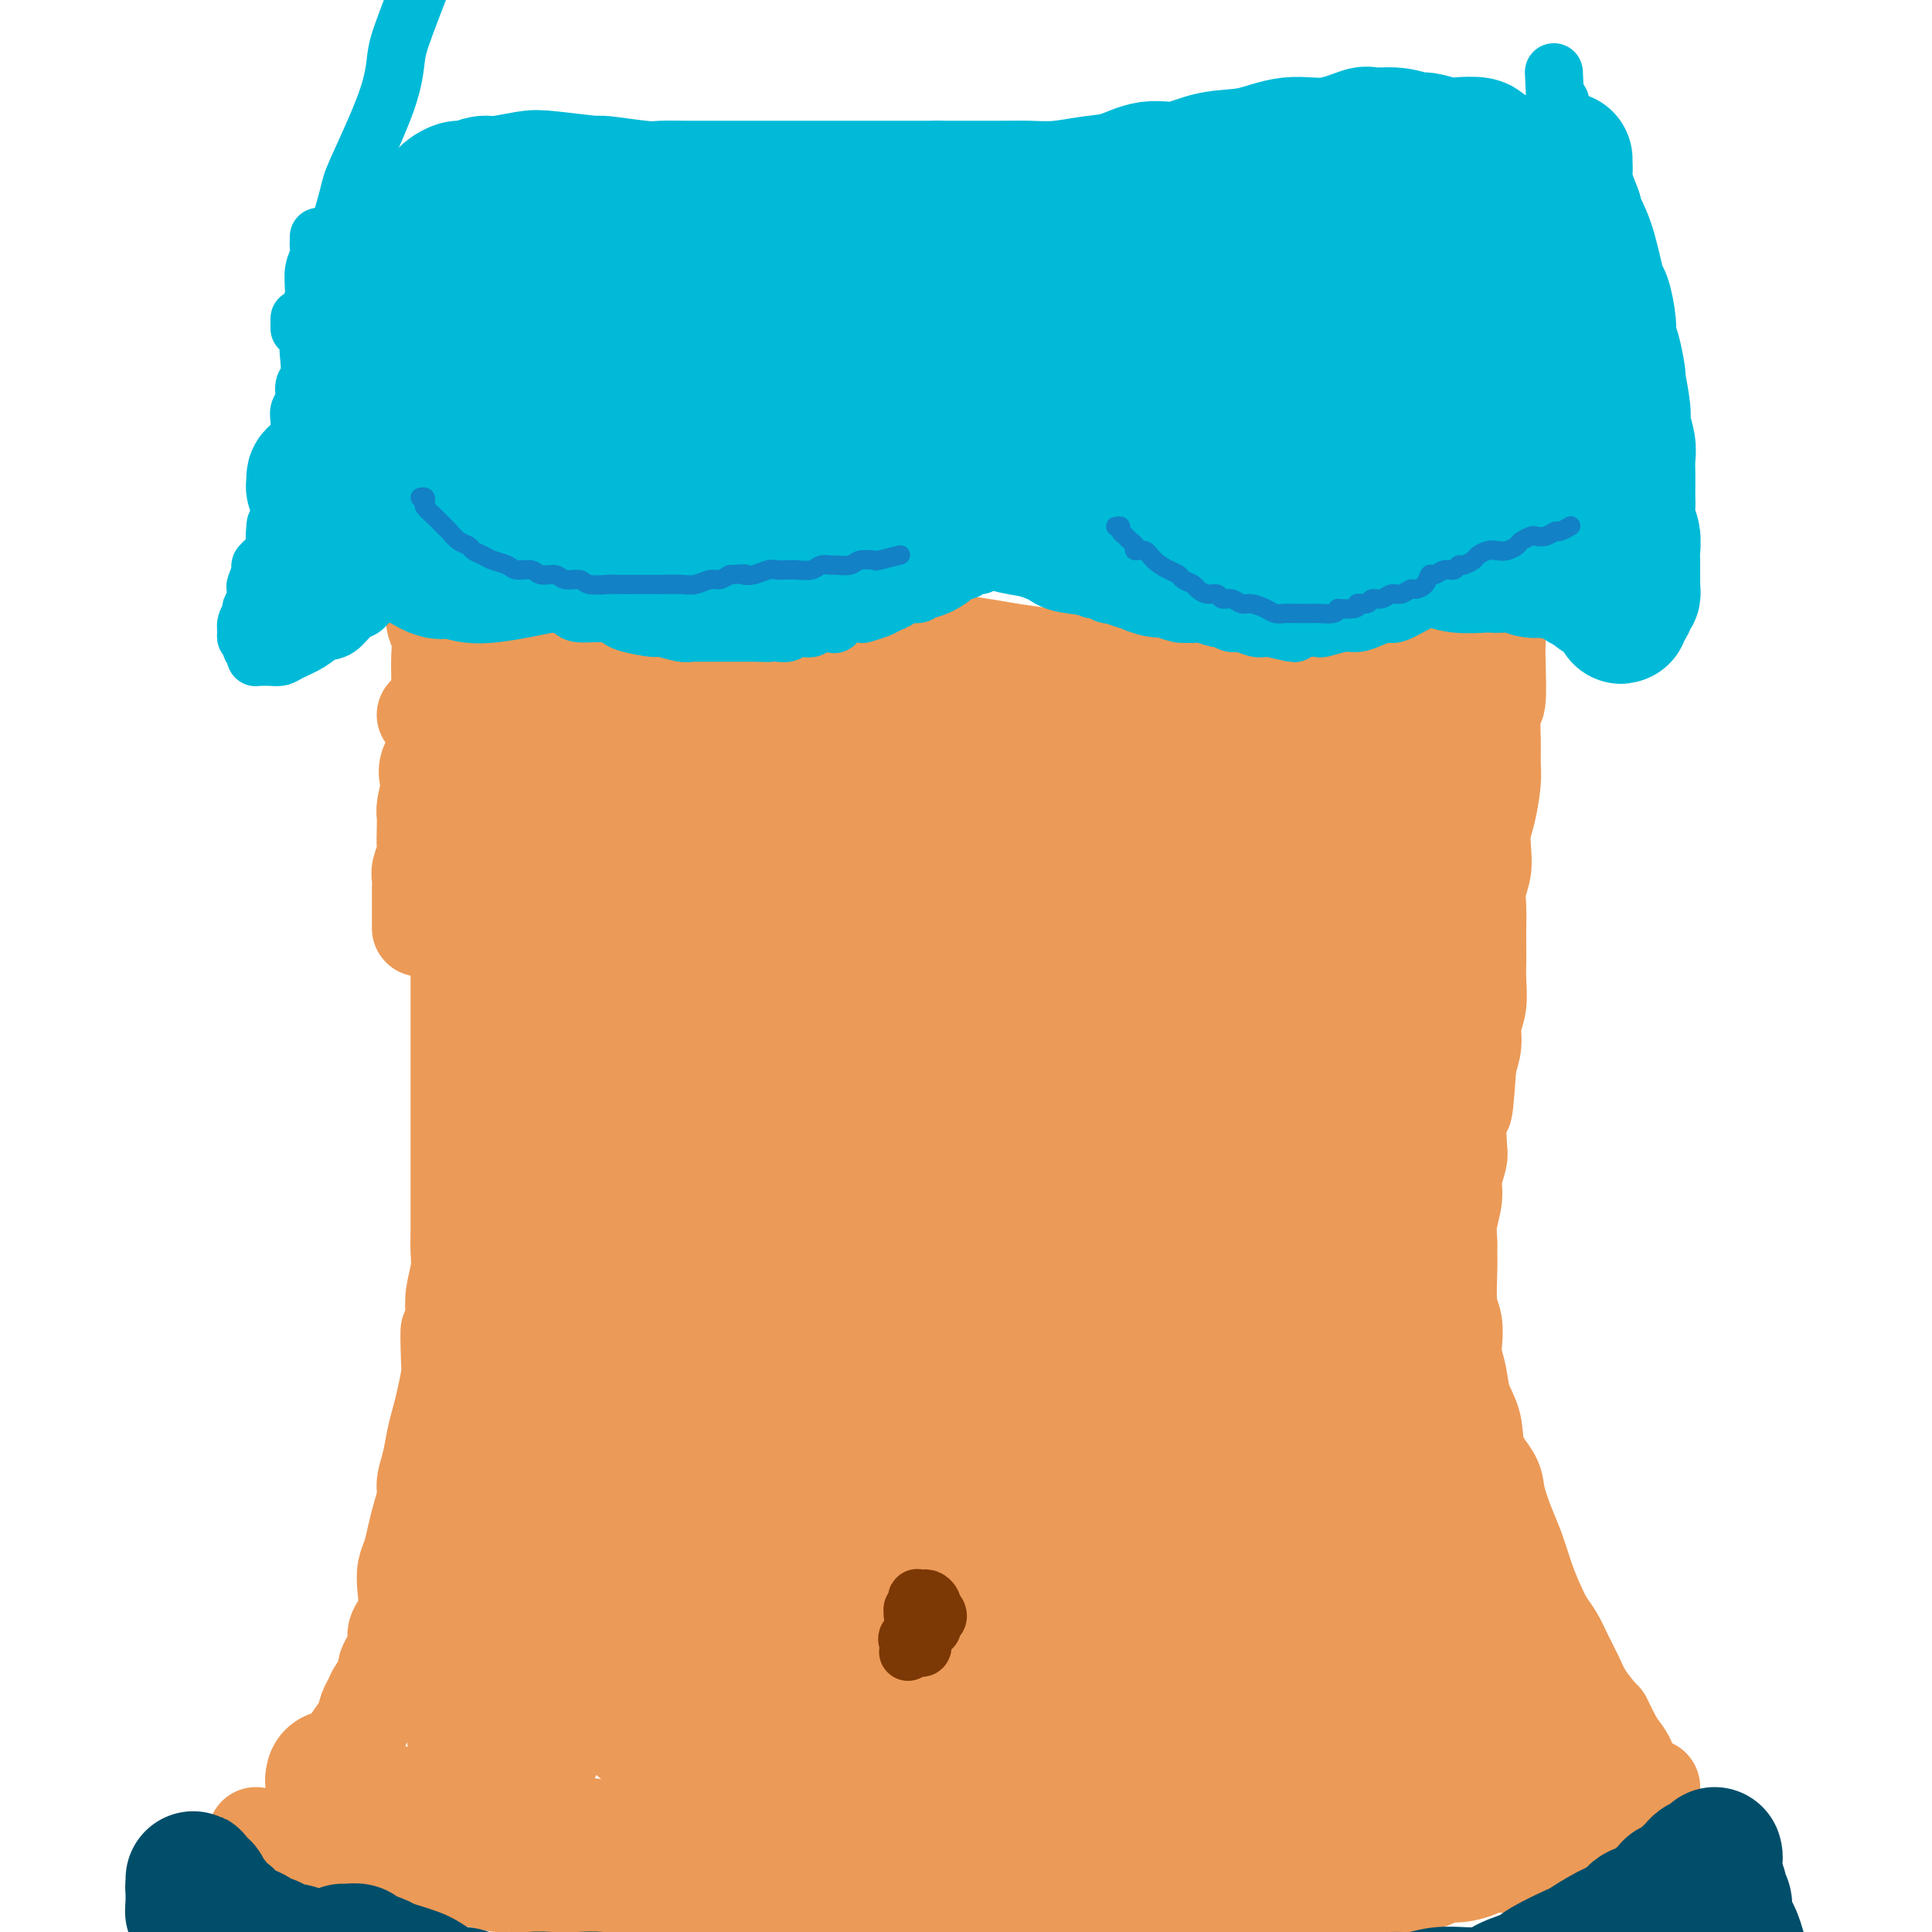 <svg viewBox='0 0 400 400' version='1.1' xmlns='http://www.w3.org/2000/svg' xmlns:xlink='http://www.w3.org/1999/xlink'><g fill='none' stroke='#7C3805' stroke-width='20' stroke-linecap='round' stroke-linejoin='round'><path d='M208,259c-0.060,-0.488 -0.119,-0.976 0,-1c0.119,-0.024 0.417,0.417 0,-1c-0.417,-1.417 -1.548,-4.690 -2,-6c-0.452,-1.310 -0.226,-0.655 0,0'/><path d='M197,246c-0.305,0.001 -0.609,0.001 -1,0c-0.391,-0.001 -0.867,-0.004 -1,0c-0.133,0.004 0.077,0.014 0,0c-0.077,-0.014 -0.440,-0.051 -1,0c-0.560,0.051 -1.317,0.189 -2,1c-0.683,0.811 -1.293,2.294 -2,3c-0.707,0.706 -1.510,0.635 -2,1c-0.490,0.365 -0.665,1.167 -1,2c-0.335,0.833 -0.829,1.697 -1,2c-0.171,0.303 -0.017,0.047 0,0c0.017,-0.047 -0.101,0.117 0,1c0.101,0.883 0.421,2.487 1,3c0.579,0.513 1.419,-0.063 2,0c0.581,0.063 0.905,0.764 2,1c1.095,0.236 2.961,0.005 4,0c1.039,-0.005 1.250,0.216 2,0c0.750,-0.216 2.040,-0.870 3,-1c0.960,-0.130 1.590,0.263 2,0c0.410,-0.263 0.600,-1.182 1,-2c0.400,-0.818 1.009,-1.536 1,-2c-0.009,-0.464 -0.636,-0.675 -1,-1c-0.364,-0.325 -0.464,-0.763 -1,-1c-0.536,-0.237 -1.506,-0.274 -2,0c-0.494,0.274 -0.510,0.860 -1,1c-0.490,0.140 -1.452,-0.166 -2,0c-0.548,0.166 -0.680,0.804 -1,1c-0.320,0.196 -0.828,-0.051 -1,0c-0.172,0.051 -0.008,0.398 0,1c0.008,0.602 -0.141,1.458 0,2c0.141,0.542 0.570,0.771 1,1'/><path d='M196,259c0.040,0.717 0.639,0.010 1,0c0.361,-0.010 0.482,0.678 1,1c0.518,0.322 1.431,0.279 2,0c0.569,-0.279 0.792,-0.794 1,-1c0.208,-0.206 0.399,-0.104 1,0c0.601,0.104 1.610,0.211 2,0c0.390,-0.211 0.161,-0.739 0,-1c-0.161,-0.261 -0.252,-0.257 -1,0c-0.748,0.257 -2.151,0.765 -3,1c-0.849,0.235 -1.142,0.196 -2,1c-0.858,0.804 -2.279,2.450 -3,3c-0.721,0.550 -0.741,0.004 -1,0c-0.259,-0.004 -0.757,0.535 -1,1c-0.243,0.465 -0.230,0.858 0,1c0.230,0.142 0.676,0.034 1,0c0.324,-0.034 0.524,0.006 1,0c0.476,-0.006 1.227,-0.058 2,0c0.773,0.058 1.568,0.226 2,0c0.432,-0.226 0.502,-0.845 1,-1c0.498,-0.155 1.426,0.155 2,0c0.574,-0.155 0.795,-0.774 1,-1c0.205,-0.226 0.392,-0.058 0,0c-0.392,0.058 -1.365,0.004 -2,0c-0.635,-0.004 -0.933,0.040 -2,0c-1.067,-0.040 -2.903,-0.165 -4,0c-1.097,0.165 -1.456,0.618 -2,1c-0.544,0.382 -1.272,0.691 -2,1'/><path d='M191,265c-2.247,0.778 -1.866,1.724 -2,2c-0.134,0.276 -0.783,-0.117 -1,0c-0.217,0.117 -0.000,0.745 0,1c0.000,0.255 -0.216,0.138 0,0c0.216,-0.138 0.863,-0.296 1,0c0.137,0.296 -0.238,1.045 0,1c0.238,-0.045 1.089,-0.885 2,-1c0.911,-0.115 1.882,0.494 3,0c1.118,-0.494 2.383,-2.090 4,-3c1.617,-0.910 3.585,-1.134 5,-2c1.415,-0.866 2.276,-2.376 3,-3c0.724,-0.624 1.312,-0.363 2,-1c0.688,-0.637 1.475,-2.171 2,-3c0.525,-0.829 0.788,-0.952 1,-1c0.212,-0.048 0.372,-0.020 0,0c-0.372,0.020 -1.278,0.032 -2,0c-0.722,-0.032 -1.261,-0.108 -2,0c-0.739,0.108 -1.679,0.399 -3,1c-1.321,0.601 -3.022,1.512 -4,2c-0.978,0.488 -1.233,0.554 -2,1c-0.767,0.446 -2.048,1.271 -3,2c-0.952,0.729 -1.576,1.361 -2,2c-0.424,0.639 -0.648,1.285 -1,2c-0.352,0.715 -0.833,1.498 -1,2c-0.167,0.502 -0.019,0.723 0,1c0.019,0.277 -0.090,0.609 0,1c0.090,0.391 0.381,0.839 1,1c0.619,0.161 1.568,0.033 3,0c1.432,-0.033 3.347,0.030 5,0c1.653,-0.030 3.044,-0.151 5,-1c1.956,-0.849 4.478,-2.424 7,-4'/><path d='M212,265c3.652,-1.239 2.780,-1.836 3,-2c0.220,-0.164 1.530,0.104 2,0c0.470,-0.104 0.100,-0.579 0,-1c-0.100,-0.421 0.068,-0.789 0,-1c-0.068,-0.211 -0.374,-0.264 -1,0c-0.626,0.264 -1.573,0.844 -3,1c-1.427,0.156 -3.334,-0.113 -5,0c-1.666,0.113 -3.092,0.609 -4,1c-0.908,0.391 -1.298,0.678 -2,1c-0.702,0.322 -1.715,0.679 -2,1c-0.285,0.321 0.159,0.608 0,1c-0.159,0.392 -0.922,0.891 -1,1c-0.078,0.109 0.528,-0.173 1,0c0.472,0.173 0.811,0.800 2,1c1.189,0.200 3.228,-0.028 5,0c1.772,0.028 3.276,0.313 5,0c1.724,-0.313 3.669,-1.224 5,-2c1.331,-0.776 2.048,-1.418 3,-2c0.952,-0.582 2.140,-1.106 3,-2c0.860,-0.894 1.392,-2.159 2,-3c0.608,-0.841 1.293,-1.258 1,-2c-0.293,-0.742 -1.564,-1.809 -2,-2c-0.436,-0.191 -0.037,0.495 -1,0c-0.963,-0.495 -3.289,-2.172 -5,-3c-1.711,-0.828 -2.807,-0.806 -4,-1c-1.193,-0.194 -2.482,-0.603 -4,-1c-1.518,-0.397 -3.263,-0.783 -5,-1c-1.737,-0.217 -3.466,-0.264 -5,0c-1.534,0.264 -2.875,0.840 -4,1c-1.125,0.160 -2.036,-0.097 -3,0c-0.964,0.097 -1.982,0.549 -3,1'/><path d='M190,251c-2.682,0.433 -1.885,0.515 -2,1c-0.115,0.485 -1.140,1.373 -2,2c-0.860,0.627 -1.555,0.993 -2,1c-0.445,0.007 -0.641,-0.346 -1,0c-0.359,0.346 -0.881,1.392 -1,2c-0.119,0.608 0.164,0.777 0,1c-0.164,0.223 -0.777,0.501 -1,1c-0.223,0.499 -0.056,1.218 0,2c0.056,0.782 0.002,1.627 0,2c-0.002,0.373 0.049,0.275 0,1c-0.049,0.725 -0.198,2.273 0,3c0.198,0.727 0.743,0.632 1,1c0.257,0.368 0.226,1.199 1,2c0.774,0.801 2.354,1.574 3,2c0.646,0.426 0.359,0.507 1,1c0.641,0.493 2.209,1.400 3,2c0.791,0.600 0.806,0.893 2,1c1.194,0.107 3.569,0.030 5,0c1.431,-0.030 1.919,-0.011 3,0c1.081,0.011 2.756,0.014 4,0c1.244,-0.014 2.058,-0.045 3,0c0.942,0.045 2.013,0.168 3,0c0.987,-0.168 1.889,-0.626 3,-1c1.111,-0.374 2.429,-0.664 3,-1c0.571,-0.336 0.394,-0.719 1,-1c0.606,-0.281 1.994,-0.459 3,-1c1.006,-0.541 1.629,-1.443 2,-2c0.371,-0.557 0.491,-0.768 1,-1c0.509,-0.232 1.406,-0.486 2,-1c0.594,-0.514 0.884,-1.290 1,-2c0.116,-0.710 0.058,-1.355 0,-2'/><path d='M226,264c0.927,-1.435 0.246,-1.022 0,-1c-0.246,0.022 -0.056,-0.345 0,-1c0.056,-0.655 -0.023,-1.596 0,-2c0.023,-0.404 0.148,-0.269 0,-1c-0.148,-0.731 -0.571,-2.328 -1,-3c-0.429,-0.672 -0.866,-0.418 -2,-1c-1.134,-0.582 -2.965,-2.001 -4,-3c-1.035,-0.999 -1.274,-1.578 -2,-2c-0.726,-0.422 -1.938,-0.688 -3,-1c-1.062,-0.312 -1.975,-0.672 -3,-1c-1.025,-0.328 -2.162,-0.624 -3,-1c-0.838,-0.376 -1.376,-0.832 -2,-1c-0.624,-0.168 -1.333,-0.049 -2,0c-0.667,0.049 -1.291,0.027 -2,0c-0.709,-0.027 -1.504,-0.060 -2,0c-0.496,0.060 -0.694,0.212 -1,0c-0.306,-0.212 -0.721,-0.789 -1,-1c-0.279,-0.211 -0.421,-0.057 -1,0c-0.579,0.057 -1.594,0.016 -2,0c-0.406,-0.016 -0.203,-0.008 0,0'/></g>
<g fill='none' stroke='#EC9A57' stroke-width='20' stroke-linecap='round' stroke-linejoin='round'><path d='M310,113c-0.000,0.505 -0.000,1.011 0,1c0.000,-0.011 0.000,-0.538 0,0c-0.000,0.538 -0.000,2.142 0,3c0.000,0.858 0.000,0.971 0,2c-0.000,1.029 -0.000,2.973 0,4c0.000,1.027 0.001,1.138 0,2c-0.001,0.862 -0.004,2.475 0,4c0.004,1.525 0.015,2.963 0,4c-0.015,1.037 -0.057,1.674 0,4c0.057,2.326 0.212,6.342 0,8c-0.212,1.658 -0.792,0.957 -1,2c-0.208,1.043 -0.045,3.829 0,6c0.045,2.171 -0.027,3.728 0,5c0.027,1.272 0.152,2.258 0,4c-0.152,1.742 -0.580,4.240 -1,6c-0.420,1.760 -0.830,2.781 -1,4c-0.170,1.219 -0.098,2.636 0,4c0.098,1.364 0.222,2.676 0,4c-0.222,1.324 -0.792,2.661 -1,4c-0.208,1.339 -0.056,2.681 0,4c0.056,1.319 0.016,2.614 0,4c-0.016,1.386 -0.008,2.863 0,4c0.008,1.137 0.017,1.935 0,3c-0.017,1.065 -0.060,2.399 0,4c0.060,1.601 0.222,3.470 0,5c-0.222,1.530 -0.829,2.719 -1,4c-0.171,1.281 0.094,2.652 0,4c-0.094,1.348 -0.547,2.674 -1,4'/><path d='M304,220c-1.171,17.241 -1.097,6.845 -1,4c0.097,-2.845 0.218,1.863 0,4c-0.218,2.137 -0.775,1.704 -1,3c-0.225,1.296 -0.117,4.320 0,6c0.117,1.680 0.241,2.015 0,3c-0.241,0.985 -0.849,2.619 -1,4c-0.151,1.381 0.156,2.508 0,4c-0.156,1.492 -0.775,3.347 -1,5c-0.225,1.653 -0.057,3.102 0,4c0.057,0.898 0.001,1.245 0,2c-0.001,0.755 0.051,1.920 0,4c-0.051,2.080 -0.207,5.076 0,7c0.207,1.924 0.775,2.776 1,4c0.225,1.224 0.106,2.822 0,4c-0.106,1.178 -0.199,1.938 0,3c0.199,1.062 0.691,2.426 1,4c0.309,1.574 0.435,3.356 1,5c0.565,1.644 1.569,3.149 2,5c0.431,1.851 0.289,4.047 1,6c0.711,1.953 2.273,3.662 3,5c0.727,1.338 0.617,2.303 1,4c0.383,1.697 1.257,4.124 2,6c0.743,1.876 1.354,3.201 2,5c0.646,1.799 1.328,4.074 2,6c0.672,1.926 1.335,3.505 2,5c0.665,1.495 1.332,2.906 2,4c0.668,1.094 1.336,1.870 2,3c0.664,1.130 1.322,2.612 2,4c0.678,1.388 1.375,2.681 2,4c0.625,1.319 1.179,2.662 2,4c0.821,1.338 1.911,2.669 3,4'/><path d='M331,355c2.144,3.582 1.002,1.038 1,1c-0.002,-0.038 1.134,2.431 2,4c0.866,1.569 1.460,2.238 2,3c0.540,0.762 1.024,1.616 1,2c-0.024,0.384 -0.556,0.299 0,1c0.556,0.701 2.201,2.188 3,3c0.799,0.812 0.754,0.949 1,1c0.246,0.051 0.785,0.014 1,0c0.215,-0.014 0.108,-0.007 0,0'/><path d='M88,148c0.303,0.238 0.606,0.476 1,1c0.394,0.524 0.880,1.335 1,2c0.120,0.665 -0.126,1.185 0,2c0.126,0.815 0.622,1.926 1,3c0.378,1.074 0.636,2.113 1,3c0.364,0.887 0.834,1.623 1,3c0.166,1.377 0.029,3.395 0,5c-0.029,1.605 0.048,2.796 0,4c-0.048,1.204 -0.223,2.422 0,4c0.223,1.578 0.844,3.515 1,5c0.156,1.485 -0.154,2.516 0,4c0.154,1.484 0.773,3.421 1,5c0.227,1.579 0.061,2.800 0,4c-0.061,1.200 -0.016,2.379 0,4c0.016,1.621 0.004,3.682 0,6c-0.004,2.318 -0.001,4.891 0,7c0.001,2.109 0.000,3.754 0,6c-0.000,2.246 -0.000,5.094 0,8c0.000,2.906 0.000,5.872 0,7c-0.000,1.128 0.000,0.419 0,2c-0.000,1.581 -0.000,5.451 0,8c0.000,2.549 0.001,3.776 0,5c-0.001,1.224 -0.004,2.445 0,4c0.004,1.555 0.015,3.444 0,5c-0.015,1.556 -0.056,2.778 0,4c0.056,1.222 0.207,2.444 0,4c-0.207,1.556 -0.774,3.444 -1,5c-0.226,1.556 -0.113,2.778 0,4'/><path d='M94,272c-0.378,13.490 -0.822,5.714 -1,4c-0.178,-1.714 -0.089,2.634 0,5c0.089,2.366 0.179,2.751 0,4c-0.179,1.249 -0.626,3.363 -1,5c-0.374,1.637 -0.674,2.797 -1,4c-0.326,1.203 -0.679,2.450 -1,4c-0.321,1.550 -0.611,3.404 -1,5c-0.389,1.596 -0.878,2.934 -1,4c-0.122,1.066 0.121,1.859 0,3c-0.121,1.141 -0.607,2.628 -1,4c-0.393,1.372 -0.691,2.628 -1,4c-0.309,1.372 -0.627,2.860 -1,4c-0.373,1.140 -0.802,1.931 -1,3c-0.198,1.069 -0.166,2.416 0,4c0.166,1.584 0.467,3.406 0,5c-0.467,1.594 -1.701,2.958 -2,4c-0.299,1.042 0.337,1.760 0,3c-0.337,1.240 -1.649,3.003 -2,4c-0.351,0.997 0.258,1.228 0,2c-0.258,0.772 -1.382,2.083 -2,3c-0.618,0.917 -0.729,1.439 -1,2c-0.271,0.561 -0.703,1.160 -1,2c-0.297,0.840 -0.460,1.920 -1,3c-0.540,1.080 -1.457,2.161 -2,3c-0.543,0.839 -0.713,1.437 -1,2c-0.287,0.563 -0.693,1.091 -1,2c-0.307,0.909 -0.516,2.199 -1,3c-0.484,0.801 -1.243,1.111 -2,2c-0.757,0.889 -1.511,2.355 -2,3c-0.489,0.645 -0.711,0.470 -1,1c-0.289,0.530 -0.644,1.765 -1,3'/><path d='M64,376c-3.254,5.881 -2.387,3.082 -2,2c0.387,-1.082 0.296,-0.448 0,0c-0.296,0.448 -0.798,0.708 -1,1c-0.202,0.292 -0.106,0.614 0,1c0.106,0.386 0.221,0.835 0,1c-0.221,0.165 -0.777,0.047 -1,0c-0.223,-0.047 -0.111,-0.024 0,0'/><path d='M53,380c-0.128,0.455 -0.255,0.910 0,1c0.255,0.090 0.894,-0.184 1,0c0.106,0.184 -0.320,0.827 0,1c0.320,0.173 1.385,-0.126 2,0c0.615,0.126 0.779,0.675 1,1c0.221,0.325 0.500,0.427 1,1c0.500,0.573 1.221,1.618 2,2c0.779,0.382 1.615,0.103 2,0c0.385,-0.103 0.320,-0.029 1,0c0.680,0.029 2.106,0.012 3,0c0.894,-0.012 1.256,-0.018 2,0c0.744,0.018 1.870,0.061 3,0c1.130,-0.061 2.263,-0.226 3,0c0.737,0.226 1.079,0.844 2,1c0.921,0.156 2.420,-0.150 4,0c1.580,0.150 3.239,0.757 4,1c0.761,0.243 0.624,0.122 2,0c1.376,-0.122 4.265,-0.244 6,0c1.735,0.244 2.315,0.854 3,1c0.685,0.146 1.474,-0.171 3,0c1.526,0.171 3.787,0.830 5,1c1.213,0.170 1.378,-0.151 2,0c0.622,0.151 1.703,0.772 3,1c1.297,0.228 2.811,0.061 4,0c1.189,-0.061 2.053,-0.016 3,0c0.947,0.016 1.975,0.004 3,0c1.025,-0.004 2.045,-0.001 3,0c0.955,0.001 1.844,0.000 3,0c1.156,-0.000 2.578,-0.000 4,0'/><path d='M128,391c10.845,0.713 3.959,-0.005 2,0c-1.959,0.005 1.009,0.733 3,1c1.991,0.267 3.004,0.071 4,0c0.996,-0.071 1.973,-0.019 3,0c1.027,0.019 2.102,0.005 3,0c0.898,-0.005 1.617,-0.001 3,0c1.383,0.001 3.428,0.001 5,0c1.572,-0.001 2.672,-0.001 4,0c1.328,0.001 2.886,0.004 4,0c1.114,-0.004 1.785,-0.015 3,0c1.215,0.015 2.973,0.057 5,0c2.027,-0.057 4.321,-0.211 6,0c1.679,0.211 2.741,0.789 4,1c1.259,0.211 2.715,0.057 4,0c1.285,-0.057 2.398,-0.015 4,0c1.602,0.015 3.691,0.004 5,0c1.309,-0.004 1.837,-0.001 3,0c1.163,0.001 2.961,0.000 5,0c2.039,-0.000 4.320,-0.000 6,0c1.680,0.000 2.760,0.000 4,0c1.240,-0.000 2.642,0.000 4,0c1.358,-0.000 2.673,-0.000 4,0c1.327,0.000 2.665,0.001 4,0c1.335,-0.001 2.667,-0.004 4,0c1.333,0.004 2.667,0.015 4,0c1.333,-0.015 2.666,-0.056 4,0c1.334,0.056 2.670,0.208 4,0c1.330,-0.208 2.656,-0.777 4,-1c1.344,-0.223 2.708,-0.098 4,0c1.292,0.098 2.512,0.171 4,0c1.488,-0.171 3.244,-0.585 5,-1'/><path d='M253,391c19.994,0.000 7.479,0.000 4,0c-3.479,-0.000 2.077,-0.000 5,0c2.923,0.000 3.213,0.000 4,0c0.787,-0.000 2.069,-0.000 3,0c0.931,0.000 1.510,0.001 3,0c1.490,-0.001 3.892,-0.004 5,0c1.108,0.004 0.921,0.016 2,0c1.079,-0.016 3.423,-0.060 5,0c1.577,0.060 2.386,0.222 3,0c0.614,-0.222 1.034,-0.829 2,-1c0.966,-0.171 2.479,0.095 4,0c1.521,-0.095 3.050,-0.551 4,-1c0.950,-0.449 1.319,-0.891 2,-1c0.681,-0.109 1.672,0.114 3,0c1.328,-0.114 2.994,-0.565 4,-1c1.006,-0.435 1.354,-0.853 2,-1c0.646,-0.147 1.592,-0.024 2,0c0.408,0.024 0.279,-0.050 1,0c0.721,0.050 2.291,0.225 3,0c0.709,-0.225 0.558,-0.849 1,-1c0.442,-0.151 1.479,0.169 2,0c0.521,-0.169 0.526,-0.829 1,-1c0.474,-0.171 1.418,0.147 2,0c0.582,-0.147 0.804,-0.757 1,-1c0.196,-0.243 0.367,-0.118 1,0c0.633,0.118 1.728,0.228 2,0c0.272,-0.228 -0.277,-0.793 0,-1c0.277,-0.207 1.382,-0.056 2,0c0.618,0.056 0.748,0.016 1,0c0.252,-0.016 0.626,-0.008 1,0'/><path d='M328,382c6.295,-1.392 1.532,-0.373 0,0c-1.532,0.373 0.168,0.099 1,0c0.832,-0.099 0.797,-0.025 1,0c0.203,0.025 0.643,-0.001 1,0c0.357,0.001 0.632,0.028 1,0c0.368,-0.028 0.831,-0.111 1,0c0.169,0.111 0.046,0.414 0,0c-0.046,-0.414 -0.013,-1.547 0,-2c0.013,-0.453 0.007,-0.227 0,0'/><path d='M90,126c0.030,0.261 0.061,0.522 0,1c-0.061,0.478 -0.212,1.173 0,2c0.212,0.827 0.789,1.784 1,3c0.211,1.216 0.058,2.689 0,4c-0.058,1.311 -0.019,2.461 0,4c0.019,1.539 0.020,3.469 0,5c-0.020,1.531 -0.061,2.663 0,4c0.061,1.337 0.223,2.880 0,4c-0.223,1.120 -0.830,1.818 -1,3c-0.170,1.182 0.098,2.847 0,4c-0.098,1.153 -0.562,1.793 -1,3c-0.438,1.207 -0.848,2.980 -1,4c-0.152,1.020 -0.044,1.288 0,2c0.044,0.712 0.026,1.867 0,3c-0.026,1.133 -0.060,2.243 0,3c0.060,0.757 0.212,1.161 0,2c-0.212,0.839 -0.789,2.112 -1,3c-0.211,0.888 -0.057,1.390 0,2c0.057,0.610 0.015,1.328 0,2c-0.015,0.672 -0.004,1.298 0,2c0.004,0.702 0.001,1.481 0,2c-0.001,0.519 -0.000,0.778 0,1c0.000,0.222 0.000,0.406 0,1c-0.000,0.594 -0.000,1.598 0,2c0.000,0.402 0.000,0.201 0,0'/><path d='M92,127c0.406,0.002 0.811,0.004 1,0c0.189,-0.004 0.161,-0.012 0,0c-0.161,0.012 -0.456,0.046 0,0c0.456,-0.046 1.665,-0.171 2,0c0.335,0.171 -0.202,0.639 0,1c0.202,0.361 1.142,0.617 2,1c0.858,0.383 1.633,0.894 2,1c0.367,0.106 0.328,-0.193 1,0c0.672,0.193 2.057,0.879 3,1c0.943,0.121 1.444,-0.322 2,0c0.556,0.322 1.168,1.411 2,2c0.832,0.589 1.884,0.679 3,1c1.116,0.321 2.295,0.873 3,1c0.705,0.127 0.937,-0.172 2,0c1.063,0.172 2.956,0.816 4,1c1.044,0.184 1.237,-0.092 2,0c0.763,0.092 2.095,0.550 3,1c0.905,0.450 1.383,0.891 2,1c0.617,0.109 1.373,-0.114 2,0c0.627,0.114 1.126,0.567 2,1c0.874,0.433 2.125,0.848 3,1c0.875,0.152 1.375,0.041 2,0c0.625,-0.041 1.374,-0.011 2,0c0.626,0.011 1.128,0.004 2,0c0.872,-0.004 2.115,-0.004 3,0c0.885,0.004 1.412,0.011 2,0c0.588,-0.011 1.235,-0.042 2,0c0.765,0.042 1.647,0.155 3,0c1.353,-0.155 3.176,-0.577 5,-1'/><path d='M154,139c3.348,-0.123 1.219,0.069 1,0c-0.219,-0.069 1.474,-0.399 3,-1c1.526,-0.601 2.887,-1.471 4,-2c1.113,-0.529 1.979,-0.715 3,-1c1.021,-0.285 2.197,-0.669 3,-1c0.803,-0.331 1.233,-0.610 2,-1c0.767,-0.390 1.871,-0.890 3,-1c1.129,-0.110 2.282,0.171 3,0c0.718,-0.171 1.003,-0.793 2,-1c0.997,-0.207 2.708,-0.000 4,0c1.292,0.000 2.164,-0.207 3,0c0.836,0.207 1.634,0.829 3,1c1.366,0.171 3.298,-0.109 5,0c1.702,0.109 3.174,0.607 5,1c1.826,0.393 4.006,0.683 6,1c1.994,0.317 3.803,0.662 6,1c2.197,0.338 4.783,0.669 7,1c2.217,0.331 4.066,0.663 6,1c1.934,0.337 3.952,0.678 6,1c2.048,0.322 4.127,0.625 6,1c1.873,0.375 3.541,0.822 5,1c1.459,0.178 2.711,0.086 4,0c1.289,-0.086 2.617,-0.167 4,0c1.383,0.167 2.823,0.582 4,1c1.177,0.418 2.092,0.840 3,1c0.908,0.160 1.810,0.058 3,0c1.190,-0.058 2.667,-0.071 4,0c1.333,0.071 2.522,0.225 4,0c1.478,-0.225 3.244,-0.830 4,-1c0.756,-0.170 0.502,0.094 1,0c0.498,-0.094 1.749,-0.547 3,-1'/><path d='M274,140c3.074,-0.311 1.260,-0.087 1,0c-0.260,0.087 1.035,0.038 2,0c0.965,-0.038 1.602,-0.067 2,0c0.398,0.067 0.558,0.228 1,0c0.442,-0.228 1.165,-0.845 2,-1c0.835,-0.155 1.782,0.151 2,0c0.218,-0.151 -0.293,-0.759 0,-1c0.293,-0.241 1.391,-0.116 2,0c0.609,0.116 0.730,0.224 1,0c0.270,-0.224 0.688,-0.778 1,-1c0.312,-0.222 0.516,-0.112 1,0c0.484,0.112 1.248,0.227 2,0c0.752,-0.227 1.492,-0.796 2,-1c0.508,-0.204 0.784,-0.045 1,0c0.216,0.045 0.373,-0.026 1,0c0.627,0.026 1.726,0.148 2,0c0.274,-0.148 -0.276,-0.565 0,-1c0.276,-0.435 1.379,-0.887 2,-1c0.621,-0.113 0.759,0.114 1,0c0.241,-0.114 0.585,-0.570 1,-1c0.415,-0.430 0.900,-0.833 1,-1c0.100,-0.167 -0.184,-0.099 0,0c0.184,0.099 0.835,0.230 1,0c0.165,-0.230 -0.156,-0.822 0,-1c0.156,-0.178 0.788,0.057 1,0c0.212,-0.057 0.005,-0.407 0,-1c-0.005,-0.593 0.191,-1.429 0,-2c-0.191,-0.571 -0.769,-0.877 -1,-1c-0.231,-0.123 -0.116,-0.061 0,0'/></g>
<g fill='none' stroke='#EC9A57' stroke-width='28' stroke-linecap='round' stroke-linejoin='round'><path d='M69,368c-0.106,0.432 -0.213,0.864 0,1c0.213,0.136 0.745,-0.023 1,0c0.255,0.023 0.233,0.228 1,1c0.767,0.772 2.321,2.109 4,3c1.679,0.891 3.481,1.334 5,2c1.519,0.666 2.755,1.555 4,2c1.245,0.445 2.500,0.445 5,1c2.500,0.555 6.247,1.664 8,2c1.753,0.336 1.513,-0.102 2,0c0.487,0.102 1.700,0.744 4,1c2.300,0.256 5.685,0.125 7,0c1.315,-0.125 0.560,-0.244 1,0c0.440,0.244 2.075,0.850 4,1c1.925,0.150 4.139,-0.156 6,0c1.861,0.156 3.370,0.774 5,1c1.630,0.226 3.383,0.060 5,0c1.617,-0.060 3.100,-0.015 5,0c1.900,0.015 4.217,0.000 6,0c1.783,-0.000 3.032,0.014 5,0c1.968,-0.014 4.656,-0.056 7,0c2.344,0.056 4.344,0.211 6,0c1.656,-0.211 2.968,-0.788 5,-1c2.032,-0.212 4.786,-0.061 7,0c2.214,0.061 3.890,0.031 6,0c2.110,-0.031 4.655,-0.064 7,0c2.345,0.064 4.490,0.224 7,0c2.510,-0.224 5.384,-0.833 8,-1c2.616,-0.167 4.974,0.109 7,0c2.026,-0.109 3.722,-0.603 6,-1c2.278,-0.397 5.139,-0.699 8,-1'/><path d='M221,379c16.840,-0.839 11.439,-0.935 10,-1c-1.439,-0.065 1.082,-0.097 3,0c1.918,0.097 3.233,0.324 6,0c2.767,-0.324 6.987,-1.200 10,-2c3.013,-0.800 4.820,-1.523 7,-2c2.180,-0.477 4.732,-0.706 7,-1c2.268,-0.294 4.252,-0.652 6,-1c1.748,-0.348 3.261,-0.686 5,-1c1.739,-0.314 3.704,-0.605 6,-1c2.296,-0.395 4.923,-0.895 7,-1c2.077,-0.105 3.605,0.183 5,0c1.395,-0.183 2.656,-0.837 4,-1c1.344,-0.163 2.770,0.167 4,0c1.230,-0.167 2.266,-0.829 3,-1c0.734,-0.171 1.168,0.151 2,0c0.832,-0.151 2.063,-0.775 3,-1c0.937,-0.225 1.581,-0.050 2,0c0.419,0.050 0.613,-0.025 1,0c0.387,0.025 0.968,0.150 1,0c0.032,-0.150 -0.484,-0.575 -1,-1'/><path d='M312,365c14.131,-2.451 3.959,-1.578 0,-1c-3.959,0.578 -1.706,0.860 -1,0c0.706,-0.860 -0.135,-2.862 -1,-4c-0.865,-1.138 -1.754,-1.413 -3,-4c-1.246,-2.587 -2.851,-7.487 -4,-11c-1.149,-3.513 -1.844,-5.640 -3,-8c-1.156,-2.360 -2.774,-4.952 -4,-8c-1.226,-3.048 -2.058,-6.553 -3,-10c-0.942,-3.447 -1.992,-6.838 -3,-10c-1.008,-3.162 -1.973,-6.097 -3,-9c-1.027,-2.903 -2.117,-5.774 -3,-9c-0.883,-3.226 -1.558,-6.808 -2,-10c-0.442,-3.192 -0.651,-5.993 -1,-9c-0.349,-3.007 -0.838,-6.218 -1,-9c-0.162,-2.782 0.002,-5.134 0,-8c-0.002,-2.866 -0.170,-6.246 0,-9c0.170,-2.754 0.679,-4.881 1,-7c0.321,-2.119 0.453,-4.230 1,-7c0.547,-2.770 1.509,-6.199 2,-9c0.491,-2.801 0.512,-4.974 1,-9c0.488,-4.026 1.444,-9.906 2,-13c0.556,-3.094 0.711,-3.401 1,-4c0.289,-0.599 0.711,-1.490 1,-4c0.289,-2.510 0.444,-6.640 1,-9c0.556,-2.360 1.512,-2.951 2,-4c0.488,-1.049 0.509,-2.556 1,-5c0.491,-2.444 1.452,-5.823 2,-7c0.548,-1.177 0.683,-0.150 1,-1c0.317,-0.850 0.816,-3.575 1,-5c0.184,-1.425 0.053,-1.550 0,-2c-0.053,-0.450 -0.026,-1.225 0,-2'/><path d='M297,158c1.774,-7.256 1.207,-3.895 1,-3c-0.207,0.895 -0.056,-0.677 0,-2c0.056,-1.323 0.016,-2.396 0,-3c-0.016,-0.604 -0.009,-0.740 0,-1c0.009,-0.260 0.018,-0.644 0,-1c-0.018,-0.356 -0.063,-0.684 0,-1c0.063,-0.316 0.235,-0.621 0,-1c-0.235,-0.379 -0.877,-0.831 -1,-1c-0.123,-0.169 0.273,-0.056 0,0c-0.273,0.056 -1.214,0.056 -2,0c-0.786,-0.056 -1.417,-0.169 -2,0c-0.583,0.169 -1.117,0.620 -2,1c-0.883,0.380 -2.116,0.688 -3,1c-0.884,0.312 -1.418,0.627 -4,1c-2.582,0.373 -7.213,0.805 -9,1c-1.787,0.195 -0.730,0.154 -3,1c-2.270,0.846 -7.866,2.581 -10,3c-2.134,0.419 -0.806,-0.476 -3,0c-2.194,0.476 -7.910,2.324 -11,3c-3.090,0.676 -3.553,0.179 -5,0c-1.447,-0.179 -3.879,-0.042 -7,0c-3.121,0.042 -6.932,-0.011 -10,0c-3.068,0.011 -5.392,0.086 -8,0c-2.608,-0.086 -5.499,-0.334 -8,-1c-2.501,-0.666 -4.611,-1.751 -7,-2c-2.389,-0.249 -5.057,0.337 -8,0c-2.943,-0.337 -6.160,-1.595 -9,-2c-2.840,-0.405 -5.303,0.045 -8,0c-2.697,-0.045 -5.628,-0.584 -8,-1c-2.372,-0.416 -4.186,-0.708 -6,-1'/><path d='M164,149c-14.340,-1.067 -8.190,-0.233 -7,0c1.190,0.233 -2.580,-0.135 -5,0c-2.420,0.135 -3.491,0.772 -5,1c-1.509,0.228 -3.456,0.047 -5,0c-1.544,-0.047 -2.685,0.040 -4,0c-1.315,-0.040 -2.804,-0.207 -4,0c-1.196,0.207 -2.099,0.787 -3,1c-0.901,0.213 -1.802,0.057 -3,0c-1.198,-0.057 -2.695,-0.015 -4,0c-1.305,0.015 -2.419,0.004 -4,0c-1.581,-0.004 -3.629,-0.001 -5,0c-1.371,0.001 -2.065,0.001 -3,0c-0.935,-0.001 -2.112,-0.001 -3,0c-0.888,0.001 -1.487,0.004 -2,0c-0.513,-0.004 -0.938,-0.016 -1,0c-0.062,0.016 0.241,0.061 0,0c-0.241,-0.061 -1.025,-0.228 -1,0c0.025,0.228 0.858,0.853 1,1c0.142,0.147 -0.409,-0.182 0,0c0.409,0.182 1.776,0.875 3,1c1.224,0.125 2.303,-0.316 4,0c1.697,0.316 4.012,1.391 6,2c1.988,0.609 3.648,0.752 6,1c2.352,0.248 5.396,0.602 8,1c2.604,0.398 4.767,0.842 7,1c2.233,0.158 4.537,0.032 7,0c2.463,-0.032 5.086,0.030 8,0c2.914,-0.030 6.118,-0.151 9,0c2.882,0.151 5.441,0.576 8,1'/><path d='M172,159c7.365,0.585 9.779,1.549 11,2c1.221,0.451 1.249,0.389 4,1c2.751,0.611 8.226,1.896 12,3c3.774,1.104 5.848,2.029 8,3c2.152,0.971 4.381,1.989 7,3c2.619,1.011 5.627,2.016 8,3c2.373,0.984 4.112,1.948 6,3c1.888,1.052 3.924,2.191 6,3c2.076,0.809 4.192,1.288 6,2c1.808,0.712 3.308,1.659 4,2c0.692,0.341 0.575,0.077 1,0c0.425,-0.077 1.393,0.032 2,0c0.607,-0.032 0.852,-0.204 1,0c0.148,0.204 0.198,0.783 0,1c-0.198,0.217 -0.646,0.072 -1,0c-0.354,-0.072 -0.616,-0.071 -1,0c-0.384,0.071 -0.892,0.212 -2,0c-1.108,-0.212 -2.817,-0.778 -4,-1c-1.183,-0.222 -1.841,-0.101 -3,0c-1.159,0.101 -2.818,0.181 -4,0c-1.182,-0.181 -1.887,-0.622 -3,-1c-1.113,-0.378 -2.634,-0.693 -4,-1c-1.366,-0.307 -2.575,-0.607 -4,-1c-1.425,-0.393 -3.065,-0.878 -5,-1c-1.935,-0.122 -4.166,0.119 -8,-1c-3.834,-1.119 -9.271,-3.599 -12,-5c-2.729,-1.401 -2.751,-1.723 -6,-3c-3.249,-1.277 -9.727,-3.507 -14,-5c-4.273,-1.493 -6.343,-2.248 -9,-3c-2.657,-0.752 -5.902,-1.501 -9,-2c-3.098,-0.499 -6.049,-0.750 -9,-1'/><path d='M150,160c-4.013,-0.678 -5.047,-0.875 -8,0c-2.953,0.875 -7.826,2.820 -11,4c-3.174,1.180 -4.650,1.595 -6,3c-1.350,1.405 -2.574,3.799 -4,6c-1.426,2.201 -3.053,4.208 -4,7c-0.947,2.792 -1.212,6.369 -2,11c-0.788,4.631 -2.098,10.315 -3,16c-0.902,5.685 -1.397,11.372 -2,18c-0.603,6.628 -1.316,14.199 -2,21c-0.684,6.801 -1.340,12.833 -2,19c-0.660,6.167 -1.326,12.470 -2,19c-0.674,6.530 -1.357,13.287 -2,19c-0.643,5.713 -1.246,10.382 -2,15c-0.754,4.618 -1.658,9.185 -2,13c-0.342,3.815 -0.120,6.877 0,10c0.120,3.123 0.140,6.306 0,9c-0.140,2.694 -0.439,4.897 0,8c0.439,3.103 1.617,7.105 2,9c0.383,1.895 -0.028,1.681 0,2c0.028,0.319 0.494,1.169 1,2c0.506,0.831 1.050,1.641 1,2c-0.050,0.359 -0.694,0.267 0,0c0.694,-0.267 2.727,-0.708 4,-2c1.273,-1.292 1.786,-3.436 3,-6c1.214,-2.564 3.131,-5.548 5,-10c1.869,-4.452 3.692,-10.372 5,-16c1.308,-5.628 2.102,-10.964 3,-17c0.898,-6.036 1.901,-12.773 3,-20c1.099,-7.227 2.296,-14.946 3,-21c0.704,-6.054 0.915,-10.444 1,-15c0.085,-4.556 0.042,-9.278 0,-14'/><path d='M129,252c1.273,-15.476 -0.545,-10.665 -1,-11c-0.455,-0.335 0.454,-5.814 0,-10c-0.454,-4.186 -2.272,-7.079 -3,-10c-0.728,-2.921 -0.365,-5.870 -1,-9c-0.635,-3.130 -2.269,-6.440 -3,-9c-0.731,-2.560 -0.560,-4.371 -1,-6c-0.440,-1.629 -1.491,-3.078 -2,-4c-0.509,-0.922 -0.476,-1.318 -1,-2c-0.524,-0.682 -1.605,-1.650 -2,-2c-0.395,-0.350 -0.106,-0.082 0,0c0.106,0.082 0.027,-0.024 0,0c-0.027,0.024 -0.004,0.176 0,1c0.004,0.824 -0.013,2.320 0,4c0.013,1.680 0.056,3.543 0,8c-0.056,4.457 -0.212,11.509 0,17c0.212,5.491 0.792,9.422 1,14c0.208,4.578 0.045,9.802 0,15c-0.045,5.198 0.030,10.370 0,15c-0.030,4.630 -0.165,8.717 0,13c0.165,4.283 0.628,8.762 1,13c0.372,4.238 0.652,8.236 1,12c0.348,3.764 0.765,7.296 1,11c0.235,3.704 0.289,7.581 1,11c0.711,3.419 2.078,6.382 3,9c0.922,2.618 1.399,4.892 2,7c0.601,2.108 1.326,4.050 2,6c0.674,1.950 1.297,3.910 2,5c0.703,1.090 1.487,1.312 2,2c0.513,0.688 0.757,1.844 1,3'/><path d='M132,355c2.053,4.882 1.187,1.087 1,0c-0.187,-1.087 0.307,0.533 1,1c0.693,0.467 1.587,-0.219 2,-1c0.413,-0.781 0.345,-1.657 1,-3c0.655,-1.343 2.034,-3.152 3,-6c0.966,-2.848 1.520,-6.735 2,-10c0.480,-3.265 0.888,-5.909 0,-16c-0.888,-10.091 -3.070,-27.630 -4,-35c-0.930,-7.370 -0.607,-4.572 -1,-9c-0.393,-4.428 -1.501,-16.083 -2,-21c-0.499,-4.917 -0.390,-3.095 -1,-7c-0.610,-3.905 -1.941,-13.538 -3,-19c-1.059,-5.462 -1.848,-6.752 -3,-9c-1.152,-2.248 -2.666,-5.454 -4,-8c-1.334,-2.546 -2.487,-4.431 -4,-7c-1.513,-2.569 -3.388,-5.820 -5,-8c-1.612,-2.180 -2.963,-3.288 -4,-5c-1.037,-1.712 -1.759,-4.029 -3,-6c-1.241,-1.971 -3.001,-3.595 -4,-5c-0.999,-1.405 -1.237,-2.590 -2,-4c-0.763,-1.410 -2.049,-3.046 -3,-4c-0.951,-0.954 -1.566,-1.226 -2,-2c-0.434,-0.774 -0.688,-2.051 -1,-3c-0.312,-0.949 -0.683,-1.572 -1,-2c-0.317,-0.428 -0.580,-0.661 -1,-1c-0.420,-0.339 -0.998,-0.784 -1,-1c-0.002,-0.216 0.571,-0.205 1,0c0.429,0.205 0.715,0.602 1,1'/><path d='M95,165c-5.415,-10.041 -0.954,-3.144 1,0c1.954,3.144 1.399,2.536 1,2c-0.399,-0.536 -0.642,-1.000 0,0c0.642,1.000 2.171,3.463 3,4c0.829,0.537 0.959,-0.852 2,0c1.041,0.852 2.993,3.944 4,6c1.007,2.056 1.070,3.077 2,5c0.930,1.923 2.729,4.749 4,8c1.271,3.251 2.016,6.929 3,11c0.984,4.071 2.207,8.536 3,13c0.793,4.464 1.156,8.929 2,14c0.844,5.071 2.167,10.749 3,16c0.833,5.251 1.174,10.076 2,15c0.826,4.924 2.135,9.948 3,15c0.865,5.052 1.284,10.133 2,15c0.716,4.867 1.727,9.520 3,14c1.273,4.480 2.806,8.788 4,13c1.194,4.212 2.048,8.328 3,12c0.952,3.672 2.003,6.902 3,10c0.997,3.098 1.940,6.066 3,9c1.060,2.934 2.238,5.836 3,8c0.762,2.164 1.107,3.590 2,5c0.893,1.410 2.334,2.804 3,4c0.666,1.196 0.558,2.194 1,3c0.442,0.806 1.435,1.421 2,2c0.565,0.579 0.701,1.122 1,1c0.299,-0.122 0.760,-0.908 1,-1c0.240,-0.092 0.260,0.512 1,-1c0.740,-1.512 2.199,-5.138 3,-9c0.801,-3.862 0.943,-7.961 1,-13c0.057,-5.039 0.028,-11.020 0,-17'/><path d='M164,329c-0.376,-7.606 -1.815,-11.619 -3,-17c-1.185,-5.381 -2.116,-12.128 -3,-18c-0.884,-5.872 -1.721,-10.869 -3,-16c-1.279,-5.131 -2.999,-10.396 -4,-15c-1.001,-4.604 -1.285,-8.547 -2,-13c-0.715,-4.453 -1.863,-9.417 -3,-14c-1.137,-4.583 -2.262,-8.784 -3,-13c-0.738,-4.216 -1.087,-8.445 -2,-12c-0.913,-3.555 -2.390,-6.436 -3,-9c-0.610,-2.564 -0.352,-4.812 -1,-7c-0.648,-2.188 -2.201,-4.316 -3,-6c-0.799,-1.684 -0.845,-2.923 -1,-4c-0.155,-1.077 -0.418,-1.991 -1,-3c-0.582,-1.009 -1.481,-2.113 -2,-3c-0.519,-0.887 -0.657,-1.558 -1,-2c-0.343,-0.442 -0.889,-0.657 -1,-1c-0.111,-0.343 0.214,-0.816 0,-1c-0.214,-0.184 -0.968,-0.079 -1,0c-0.032,0.079 0.657,0.130 1,1c0.343,0.870 0.338,2.557 1,4c0.662,1.443 1.990,2.642 4,6c2.010,3.358 4.701,8.876 7,14c2.299,5.124 4.205,9.856 6,15c1.795,5.144 3.480,10.700 5,16c1.520,5.300 2.874,10.343 4,15c1.126,4.657 2.023,8.929 3,14c0.977,5.071 2.032,10.942 3,16c0.968,5.058 1.848,9.302 3,14c1.152,4.698 2.576,9.849 4,15'/><path d='M168,305c3.439,13.436 3.537,10.027 4,11c0.463,0.973 1.293,6.327 2,10c0.707,3.673 1.292,5.665 2,8c0.708,2.335 1.539,5.014 2,8c0.461,2.986 0.551,6.279 1,9c0.449,2.721 1.256,4.871 2,7c0.744,2.129 1.424,4.237 2,6c0.576,1.763 1.048,3.181 2,5c0.952,1.819 2.384,4.040 3,5c0.616,0.960 0.418,0.659 1,1c0.582,0.341 1.945,1.323 3,2c1.055,0.677 1.801,1.047 2,1c0.199,-0.047 -0.148,-0.512 1,-2c1.148,-1.488 3.790,-3.998 5,-8c1.210,-4.002 0.988,-9.495 1,-12c0.012,-2.505 0.257,-2.020 0,-9c-0.257,-6.980 -1.016,-21.423 -2,-31c-0.984,-9.577 -2.195,-14.287 -3,-19c-0.805,-4.713 -1.206,-9.430 -2,-14c-0.794,-4.570 -1.983,-8.995 -3,-13c-1.017,-4.005 -1.864,-7.592 -3,-11c-1.136,-3.408 -2.562,-6.637 -4,-9c-1.438,-2.363 -2.889,-3.859 -4,-6c-1.111,-2.141 -1.882,-4.928 -3,-7c-1.118,-2.072 -2.583,-3.430 -4,-5c-1.417,-1.570 -2.784,-3.353 -4,-5c-1.216,-1.647 -2.279,-3.160 -3,-5c-0.721,-1.840 -1.101,-4.009 -2,-6c-0.899,-1.991 -2.319,-3.805 -3,-6c-0.681,-2.195 -0.623,-4.770 -1,-7c-0.377,-2.230 -1.188,-4.115 -2,-6'/><path d='M158,197c-1.654,-5.188 -1.788,-5.659 -2,-7c-0.212,-1.341 -0.502,-3.554 -1,-6c-0.498,-2.446 -1.204,-5.127 -2,-7c-0.796,-1.873 -1.681,-2.937 -2,-4c-0.319,-1.063 -0.072,-2.124 0,-3c0.072,-0.876 -0.031,-1.568 0,-2c0.031,-0.432 0.197,-0.603 0,-1c-0.197,-0.397 -0.755,-1.021 -1,-1c-0.245,0.021 -0.176,0.686 0,1c0.176,0.314 0.458,0.277 1,2c0.542,1.723 1.344,5.206 2,9c0.656,3.794 1.165,7.901 2,12c0.835,4.099 1.997,8.191 3,13c1.003,4.809 1.846,10.334 3,16c1.154,5.666 2.619,11.473 4,17c1.381,5.527 2.680,10.774 4,16c1.320,5.226 2.663,10.430 4,15c1.337,4.570 2.667,8.506 4,13c1.333,4.494 2.668,9.546 4,14c1.332,4.454 2.662,8.309 4,13c1.338,4.691 2.684,10.218 4,15c1.316,4.782 2.603,8.819 4,13c1.397,4.181 2.905,8.505 4,12c1.095,3.495 1.778,6.160 3,10c1.222,3.840 2.984,8.853 4,11c1.016,2.147 1.286,1.426 2,3c0.714,1.574 1.872,5.443 3,7c1.128,1.557 2.227,0.804 3,1c0.773,0.196 1.221,1.342 2,2c0.779,0.658 1.890,0.829 3,1'/><path d='M217,382c1.582,0.659 1.536,0.306 2,0c0.464,-0.306 1.439,-0.566 2,-1c0.561,-0.434 0.710,-1.044 2,-4c1.290,-2.956 3.721,-8.259 5,-12c1.279,-3.741 1.406,-5.920 1,-9c-0.406,-3.080 -1.345,-7.061 -2,-11c-0.655,-3.939 -1.024,-7.837 -2,-12c-0.976,-4.163 -2.557,-8.592 -4,-13c-1.443,-4.408 -2.748,-8.796 -4,-13c-1.252,-4.204 -2.449,-8.223 -4,-12c-1.551,-3.777 -3.454,-7.312 -5,-11c-1.546,-3.688 -2.733,-7.529 -4,-11c-1.267,-3.471 -2.613,-6.572 -4,-10c-1.387,-3.428 -2.816,-7.183 -4,-11c-1.184,-3.817 -2.123,-7.696 -3,-11c-0.877,-3.304 -1.693,-6.034 -3,-9c-1.307,-2.966 -3.107,-6.167 -4,-9c-0.893,-2.833 -0.880,-5.298 -2,-9c-1.120,-3.702 -3.374,-8.640 -5,-12c-1.626,-3.360 -2.625,-5.141 -3,-6c-0.375,-0.859 -0.128,-0.796 -1,-3c-0.872,-2.204 -2.865,-6.675 -4,-9c-1.135,-2.325 -1.412,-2.502 -2,-3c-0.588,-0.498 -1.486,-1.316 -2,-2c-0.514,-0.684 -0.643,-1.235 -1,-2c-0.357,-0.765 -0.942,-1.744 -1,-2c-0.058,-0.256 0.412,0.213 1,1c0.588,0.787 1.294,1.894 2,3'/><path d='M168,179c0.854,1.637 1.491,3.729 3,7c1.509,3.271 3.892,7.721 6,13c2.108,5.279 3.942,11.388 6,18c2.058,6.612 4.340,13.728 6,21c1.660,7.272 2.699,14.700 4,22c1.301,7.300 2.864,14.471 4,21c1.136,6.529 1.843,12.414 3,18c1.157,5.586 2.763,10.871 4,15c1.237,4.129 2.106,7.100 3,10c0.894,2.900 1.813,5.728 3,8c1.187,2.272 2.643,3.990 4,6c1.357,2.010 2.614,4.314 4,6c1.386,1.686 2.901,2.755 5,5c2.099,2.245 4.783,5.667 6,7c1.217,1.333 0.967,0.578 2,1c1.033,0.422 3.348,2.019 5,3c1.652,0.981 2.642,1.344 4,2c1.358,0.656 3.086,1.606 4,2c0.914,0.394 1.015,0.232 2,1c0.985,0.768 2.856,2.466 4,3c1.144,0.534 1.562,-0.096 2,0c0.438,0.096 0.897,0.918 1,1c0.103,0.082 -0.149,-0.578 0,-1c0.149,-0.422 0.700,-0.607 0,-4c-0.700,-3.393 -2.650,-9.992 -5,-17c-2.350,-7.008 -5.100,-14.423 -8,-21c-2.900,-6.577 -5.951,-12.315 -9,-19c-3.049,-6.685 -6.096,-14.318 -9,-21c-2.904,-6.682 -5.667,-12.414 -8,-18c-2.333,-5.586 -4.238,-11.024 -6,-16c-1.762,-4.976 -3.381,-9.488 -5,-14'/><path d='M203,238c-6.412,-15.683 -3.941,-10.891 -4,-11c-0.059,-0.109 -2.649,-5.117 -4,-8c-1.351,-2.883 -1.465,-3.639 -2,-5c-0.535,-1.361 -1.492,-3.328 -2,-5c-0.508,-1.672 -0.569,-3.049 -1,-4c-0.431,-0.951 -1.233,-1.477 -2,-3c-0.767,-1.523 -1.498,-4.042 -2,-6c-0.502,-1.958 -0.774,-3.355 -1,-4c-0.226,-0.645 -0.405,-0.537 -1,-2c-0.595,-1.463 -1.606,-4.498 -2,-6c-0.394,-1.502 -0.172,-1.471 0,-2c0.172,-0.529 0.294,-1.619 0,-2c-0.294,-0.381 -1.004,-0.052 -1,0c0.004,0.052 0.721,-0.174 1,0c0.279,0.174 0.118,0.749 0,1c-0.118,0.251 -0.193,0.180 1,2c1.193,1.820 3.654,5.532 6,10c2.346,4.468 4.576,9.693 7,15c2.424,5.307 5.042,10.698 8,17c2.958,6.302 6.256,13.516 9,20c2.744,6.484 4.933,12.237 7,18c2.067,5.763 4.011,11.535 6,17c1.989,5.465 4.023,10.624 6,16c1.977,5.376 3.896,10.970 6,16c2.104,5.030 4.393,9.494 6,14c1.607,4.506 2.531,9.052 4,13c1.469,3.948 3.482,7.298 5,10c1.518,2.702 2.541,4.755 4,7c1.459,2.245 3.354,4.681 5,6c1.646,1.319 3.042,1.520 4,2c0.958,0.480 1.479,1.240 2,2'/><path d='M268,366c2.107,1.750 1.876,1.126 2,1c0.124,-0.126 0.603,0.247 1,0c0.397,-0.247 0.711,-1.113 1,-3c0.289,-1.887 0.553,-4.795 1,-7c0.447,-2.205 1.079,-3.708 0,-10c-1.079,-6.292 -3.868,-17.372 -5,-22c-1.132,-4.628 -0.606,-2.803 -3,-10c-2.394,-7.197 -7.706,-23.415 -11,-34c-3.294,-10.585 -4.569,-15.538 -6,-21c-1.431,-5.462 -3.018,-11.435 -5,-17c-1.982,-5.565 -4.358,-10.724 -6,-15c-1.642,-4.276 -2.551,-7.671 -4,-11c-1.449,-3.329 -3.437,-6.593 -5,-10c-1.563,-3.407 -2.699,-6.957 -4,-10c-1.301,-3.043 -2.767,-5.579 -4,-8c-1.233,-2.421 -2.233,-4.725 -3,-7c-0.767,-2.275 -1.302,-4.519 -2,-6c-0.698,-1.481 -1.560,-2.199 -2,-3c-0.440,-0.801 -0.458,-1.684 -1,-2c-0.542,-0.316 -1.608,-0.063 -2,0c-0.392,0.063 -0.111,-0.064 0,0c0.111,0.064 0.051,0.317 0,1c-0.051,0.683 -0.092,1.795 0,2c0.092,0.205 0.316,-0.497 1,1c0.684,1.497 1.829,5.192 3,9c1.171,3.808 2.368,7.730 4,13c1.632,5.270 3.700,11.887 6,18c2.300,6.113 4.833,11.721 7,18c2.167,6.279 3.968,13.229 6,19c2.032,5.771 4.295,10.363 7,17c2.705,6.637 5.853,15.318 9,24'/><path d='M253,293c7.596,21.549 5.086,14.422 5,14c-0.086,-0.422 2.253,5.863 4,10c1.747,4.137 2.903,6.127 4,8c1.097,1.873 2.135,3.630 3,5c0.865,1.370 1.556,2.352 2,3c0.444,0.648 0.642,0.962 1,1c0.358,0.038 0.878,-0.200 1,0c0.122,0.200 -0.152,0.837 0,1c0.152,0.163 0.729,-0.148 1,-1c0.271,-0.852 0.234,-2.244 0,-4c-0.234,-1.756 -0.667,-3.875 -1,-7c-0.333,-3.125 -0.565,-7.255 -1,-12c-0.435,-4.745 -1.071,-10.106 -2,-16c-0.929,-5.894 -2.151,-12.320 -3,-19c-0.849,-6.680 -1.327,-13.615 -2,-20c-0.673,-6.385 -1.543,-12.220 -2,-17c-0.457,-4.780 -0.501,-8.505 -1,-15c-0.499,-6.495 -1.451,-15.761 -2,-20c-0.549,-4.239 -0.694,-3.452 -1,-7c-0.306,-3.548 -0.771,-11.432 -1,-16c-0.229,-4.568 -0.220,-5.819 0,-8c0.220,-2.181 0.651,-5.292 1,-8c0.349,-2.708 0.615,-5.013 1,-7c0.385,-1.987 0.888,-3.657 1,-5c0.112,-1.343 -0.167,-2.360 0,-3c0.167,-0.640 0.779,-0.904 1,-1c0.221,-0.096 0.051,-0.026 0,0c-0.051,0.026 0.017,0.007 0,0c-0.017,-0.007 -0.120,-0.002 0,1c0.120,1.002 0.463,3.001 1,7c0.537,3.999 1.269,10.000 2,16'/><path d='M265,173c0.802,8.124 0.805,16.933 1,26c0.195,9.067 0.580,18.392 1,27c0.420,8.608 0.874,16.497 1,24c0.126,7.503 -0.077,14.618 0,21c0.077,6.382 0.434,12.032 1,18c0.566,5.968 1.341,12.254 2,18c0.659,5.746 1.203,10.951 2,16c0.797,5.049 1.849,9.941 3,14c1.151,4.059 2.403,7.284 3,10c0.597,2.716 0.538,4.924 1,7c0.462,2.076 1.444,4.022 2,5c0.556,0.978 0.687,0.990 1,1c0.313,0.010 0.809,0.019 1,0c0.191,-0.019 0.077,-0.064 0,0c-0.077,0.064 -0.117,0.239 0,-2c0.117,-2.239 0.393,-6.892 0,-13c-0.393,-6.108 -1.454,-13.673 -2,-17c-0.546,-3.327 -0.577,-2.417 -1,-11c-0.423,-8.583 -1.238,-26.660 -2,-38c-0.762,-11.340 -1.471,-15.943 -2,-21c-0.529,-5.057 -0.878,-10.567 -1,-15c-0.122,-4.433 -0.018,-7.787 0,-11c0.018,-3.213 -0.051,-6.283 0,-9c0.051,-2.717 0.221,-5.081 0,-7c-0.221,-1.919 -0.834,-3.392 -1,-6c-0.166,-2.608 0.114,-6.350 0,-10c-0.114,-3.650 -0.622,-7.207 -1,-10c-0.378,-2.793 -0.627,-4.821 -1,-7c-0.373,-2.179 -0.870,-4.510 -1,-6c-0.130,-1.490 0.106,-2.140 0,-3c-0.106,-0.860 -0.553,-1.930 -1,-3'/><path d='M271,171c-2.074,-27.280 -0.758,-8.480 0,-2c0.758,6.480 0.959,0.641 1,-2c0.041,-2.641 -0.078,-2.084 0,-2c0.078,0.084 0.351,-0.304 1,-1c0.649,-0.696 1.673,-1.700 2,-2c0.327,-0.300 -0.043,0.104 0,0c0.043,-0.104 0.500,-0.716 1,-1c0.500,-0.284 1.041,-0.239 1,0c-0.041,0.239 -0.666,0.671 -1,1c-0.334,0.329 -0.377,0.554 -1,2c-0.623,1.446 -1.826,4.115 -4,7c-2.174,2.885 -5.320,5.988 -8,9c-2.680,3.012 -4.894,5.933 -7,9c-2.106,3.067 -4.104,6.278 -6,9c-1.896,2.722 -3.690,4.953 -5,7c-1.310,2.047 -2.137,3.909 -3,5c-0.863,1.091 -1.762,1.410 -2,2c-0.238,0.590 0.185,1.451 0,2c-0.185,0.549 -0.977,0.786 -1,1c-0.023,0.214 0.725,0.404 1,1c0.275,0.596 0.079,1.599 0,2c-0.079,0.401 -0.039,0.201 0,0'/></g>
<g fill='none' stroke='#7C3805' stroke-width='12' stroke-linecap='round' stroke-linejoin='round'><path d='M188,342c0.417,-0.417 0.833,-0.833 1,-1c0.167,-0.167 0.083,-0.083 0,0'/><path d='M192,338c0.119,-0.431 0.238,-0.863 0,-1c-0.238,-0.137 -0.833,0.020 -1,0c-0.167,-0.020 0.095,-0.216 0,0c-0.095,0.216 -0.548,0.845 -1,1c-0.452,0.155 -0.903,-0.165 -1,0c-0.097,0.165 0.159,0.814 0,1c-0.159,0.186 -0.732,-0.092 -1,0c-0.268,0.092 -0.230,0.554 0,1c0.230,0.446 0.653,0.878 1,1c0.347,0.122 0.619,-0.064 1,0c0.381,0.064 0.873,0.378 1,0c0.127,-0.378 -0.110,-1.449 0,-2c0.110,-0.551 0.566,-0.581 1,-1c0.434,-0.419 0.846,-1.226 1,-2c0.154,-0.774 0.051,-1.514 0,-2c-0.051,-0.486 -0.052,-0.719 0,-1c0.052,-0.281 0.155,-0.611 0,-1c-0.155,-0.389 -0.567,-0.836 -1,-1c-0.433,-0.164 -0.886,-0.044 -1,0c-0.114,0.044 0.110,0.013 0,0c-0.110,-0.013 -0.555,-0.006 -1,0'/><path d='M190,331c-0.402,-0.592 0.092,0.429 0,1c-0.092,0.571 -0.770,0.692 -1,1c-0.230,0.308 -0.010,0.804 0,1c0.010,0.196 -0.189,0.091 0,0c0.189,-0.091 0.767,-0.168 1,0c0.233,0.168 0.123,0.582 0,1c-0.123,0.418 -0.258,0.840 0,1c0.258,0.160 0.910,0.058 1,0c0.090,-0.058 -0.382,-0.072 0,0c0.382,0.072 1.616,0.229 2,0c0.384,-0.229 -0.083,-0.846 0,-1c0.083,-0.154 0.715,0.154 1,0c0.285,-0.154 0.221,-0.770 0,-1c-0.221,-0.230 -0.600,-0.073 -1,0c-0.400,0.073 -0.822,0.062 -1,0c-0.178,-0.062 -0.110,-0.174 0,0c0.110,0.174 0.264,0.635 0,1c-0.264,0.365 -0.947,0.634 -1,1c-0.053,0.366 0.524,0.829 1,1c0.476,0.171 0.850,0.049 1,0c0.150,-0.049 0.075,-0.024 0,0'/></g>
<g fill='none' stroke='#00BAD8' stroke-width='12' stroke-linecap='round' stroke-linejoin='round'><path d='M66,49c0.008,0.352 0.016,0.705 0,1c-0.016,0.295 -0.057,0.533 0,1c0.057,0.467 0.212,1.162 0,2c-0.212,0.838 -0.793,1.817 -1,3c-0.207,1.183 -0.042,2.570 0,4c0.042,1.430 -0.040,2.905 0,4c0.040,1.095 0.203,1.811 0,3c-0.203,1.189 -0.771,2.850 -1,4c-0.229,1.150 -0.118,1.788 0,3c0.118,1.212 0.242,2.996 0,4c-0.242,1.004 -0.849,1.228 -1,2c-0.151,0.772 0.156,2.094 0,3c-0.156,0.906 -0.773,1.397 -1,2c-0.227,0.603 -0.064,1.319 0,2c0.064,0.681 0.028,1.327 0,2c-0.028,0.673 -0.050,1.371 0,2c0.050,0.629 0.172,1.187 0,2c-0.172,0.813 -0.637,1.881 -1,3c-0.363,1.119 -0.623,2.290 -1,3c-0.377,0.710 -0.871,0.960 -1,2c-0.129,1.040 0.106,2.868 0,4c-0.106,1.132 -0.553,1.566 -1,2'/><path d='M58,107c-1.471,9.284 -1.150,3.494 -1,2c0.150,-1.494 0.127,1.309 0,3c-0.127,1.691 -0.360,2.269 -1,3c-0.640,0.731 -1.687,1.613 -2,2c-0.313,0.387 0.108,0.279 0,1c-0.108,0.721 -0.746,2.272 -1,3c-0.254,0.728 -0.124,0.631 0,1c0.124,0.369 0.244,1.202 0,2c-0.244,0.798 -0.851,1.562 -1,2c-0.149,0.438 0.160,0.551 0,1c-0.160,0.449 -0.790,1.234 -1,2c-0.210,0.766 0.000,1.515 0,2c-0.000,0.485 -0.210,0.708 0,1c0.210,0.292 0.840,0.653 1,1c0.160,0.347 -0.151,0.682 0,1c0.151,0.318 0.764,0.621 1,1c0.236,0.379 0.094,0.834 0,1c-0.094,0.166 -0.140,0.042 0,0c0.140,-0.042 0.467,-0.003 1,0c0.533,0.003 1.272,-0.031 2,0c0.728,0.031 1.443,0.127 2,0c0.557,-0.127 0.954,-0.475 2,-1c1.046,-0.525 2.742,-1.225 4,-2c1.258,-0.775 2.080,-1.626 3,-2c0.920,-0.374 1.938,-0.272 3,-1c1.062,-0.728 2.168,-2.285 3,-3c0.832,-0.715 1.392,-0.587 2,-1c0.608,-0.413 1.266,-1.369 2,-2c0.734,-0.631 1.544,-0.939 2,-1c0.456,-0.061 0.559,0.125 1,0c0.441,-0.125 1.221,-0.563 2,-1'/><path d='M82,122c4.689,-2.332 2.413,-1.160 2,-1c-0.413,0.160 1.038,-0.690 2,-1c0.962,-0.310 1.436,-0.080 2,0c0.564,0.080 1.218,0.011 2,0c0.782,-0.011 1.693,0.035 3,0c1.307,-0.035 3.010,-0.150 4,0c0.990,0.150 1.266,0.565 2,1c0.734,0.435 1.926,0.891 3,1c1.074,0.109 2.030,-0.129 3,0c0.970,0.129 1.955,0.626 3,1c1.045,0.374 2.150,0.626 3,1c0.850,0.374 1.445,0.870 2,1c0.555,0.130 1.070,-0.106 2,0c0.930,0.106 2.276,0.553 3,1c0.724,0.447 0.825,0.894 2,1c1.175,0.106 3.425,-0.130 5,0c1.575,0.130 2.474,0.627 3,1c0.526,0.373 0.680,0.622 2,1c1.320,0.378 3.805,0.886 5,1c1.195,0.114 1.100,-0.166 2,0c0.900,0.166 2.793,0.776 4,1c1.207,0.224 1.727,0.060 2,0c0.273,-0.060 0.301,-0.016 1,0c0.699,0.016 2.071,0.004 3,0c0.929,-0.004 1.415,-0.001 2,0c0.585,0.001 1.270,0.000 2,0c0.730,-0.000 1.505,-0.000 2,0c0.495,0.000 0.710,0.000 1,0c0.290,-0.000 0.655,-0.000 1,0c0.345,0.000 0.670,0.000 1,0c0.330,-0.000 0.665,-0.000 1,0'/><path d='M157,131c3.804,0.154 2.314,0.037 2,0c-0.314,-0.037 0.548,0.004 1,0c0.452,-0.004 0.492,-0.053 1,0c0.508,0.053 1.482,0.207 2,0c0.518,-0.207 0.580,-0.774 1,-1c0.420,-0.226 1.197,-0.111 2,0c0.803,0.111 1.631,0.218 2,0c0.369,-0.218 0.278,-0.763 1,-1c0.722,-0.237 2.258,-0.168 3,0c0.742,0.168 0.692,0.434 1,0c0.308,-0.434 0.974,-1.569 2,-2c1.026,-0.431 2.412,-0.157 3,0c0.588,0.157 0.379,0.196 1,0c0.621,-0.196 2.072,-0.626 3,-1c0.928,-0.374 1.333,-0.692 2,-1c0.667,-0.308 1.596,-0.607 2,-1c0.404,-0.393 0.282,-0.879 1,-1c0.718,-0.121 2.277,0.122 3,0c0.723,-0.122 0.612,-0.611 1,-1c0.388,-0.389 1.275,-0.679 2,-1c0.725,-0.321 1.289,-0.673 2,-1c0.711,-0.327 1.570,-0.627 2,-1c0.430,-0.373 0.430,-0.817 1,-1c0.570,-0.183 1.711,-0.105 2,0c0.289,0.105 -0.274,0.238 0,0c0.274,-0.238 1.387,-0.849 2,-1c0.613,-0.151 0.728,0.156 1,0c0.272,-0.156 0.702,-0.774 1,-1c0.298,-0.226 0.465,-0.061 1,0c0.535,0.061 1.439,0.017 2,0c0.561,-0.017 0.781,-0.009 1,0'/><path d='M208,116c8.026,-2.303 2.592,-0.562 1,0c-1.592,0.562 0.658,-0.056 2,0c1.342,0.056 1.778,0.785 2,1c0.222,0.215 0.232,-0.083 1,0c0.768,0.083 2.293,0.547 3,1c0.707,0.453 0.595,0.896 1,1c0.405,0.104 1.326,-0.131 2,0c0.674,0.131 1.101,0.627 2,1c0.899,0.373 2.268,0.622 3,1c0.732,0.378 0.825,0.886 1,1c0.175,0.114 0.431,-0.165 1,0c0.569,0.165 1.452,0.776 2,1c0.548,0.224 0.762,0.063 1,0c0.238,-0.063 0.501,-0.027 1,0c0.499,0.027 1.236,0.045 2,0c0.764,-0.045 1.555,-0.153 2,0c0.445,0.153 0.543,0.567 1,1c0.457,0.433 1.272,0.887 2,1c0.728,0.113 1.369,-0.113 2,0c0.631,0.113 1.252,0.565 2,1c0.748,0.435 1.623,0.853 2,1c0.377,0.147 0.257,0.024 1,0c0.743,-0.024 2.349,0.050 3,0c0.651,-0.050 0.347,-0.225 1,0c0.653,0.225 2.261,0.849 3,1c0.739,0.151 0.607,-0.170 1,0c0.393,0.170 1.310,0.830 2,1c0.690,0.170 1.154,-0.150 2,0c0.846,0.150 2.074,0.771 3,1c0.926,0.229 1.550,0.065 2,0c0.450,-0.065 0.725,-0.033 1,0'/><path d='M263,130c8.897,2.166 3.638,0.581 2,0c-1.638,-0.581 0.344,-0.160 2,0c1.656,0.160 2.985,0.058 4,0c1.015,-0.058 1.717,-0.071 2,0c0.283,0.071 0.149,0.225 1,0c0.851,-0.225 2.687,-0.829 4,-1c1.313,-0.171 2.102,0.091 3,0c0.898,-0.091 1.903,-0.535 3,-1c1.097,-0.465 2.285,-0.951 3,-1c0.715,-0.049 0.958,0.338 2,0c1.042,-0.338 2.884,-1.400 4,-2c1.116,-0.600 1.506,-0.738 2,-1c0.494,-0.262 1.092,-0.647 2,-1c0.908,-0.353 2.126,-0.673 3,-1c0.874,-0.327 1.404,-0.661 2,-1c0.596,-0.339 1.259,-0.683 2,-1c0.741,-0.317 1.560,-0.609 2,-1c0.440,-0.391 0.502,-0.883 1,-1c0.498,-0.117 1.434,0.141 2,0c0.566,-0.141 0.764,-0.682 1,-1c0.236,-0.318 0.510,-0.413 1,-1c0.490,-0.587 1.194,-1.665 2,-2c0.806,-0.335 1.712,0.075 2,0c0.288,-0.075 -0.042,-0.635 0,-1c0.042,-0.365 0.455,-0.536 1,-1c0.545,-0.464 1.221,-1.222 2,-2c0.779,-0.778 1.662,-1.576 2,-2c0.338,-0.424 0.132,-0.475 0,-1c-0.132,-0.525 -0.189,-1.526 0,-2c0.189,-0.474 0.626,-0.421 1,-1c0.374,-0.579 0.687,-1.789 1,-3'/><path d='M322,101c1.095,-2.009 0.833,-1.530 1,-2c0.167,-0.470 0.763,-1.888 1,-3c0.237,-1.112 0.116,-1.916 0,-3c-0.116,-1.084 -0.227,-2.446 0,-4c0.227,-1.554 0.793,-3.300 1,-5c0.207,-1.700 0.055,-3.353 0,-5c-0.055,-1.647 -0.014,-3.286 0,-5c0.014,-1.714 -0.000,-3.503 0,-5c0.000,-1.497 0.014,-2.703 0,-4c-0.014,-1.297 -0.056,-2.687 0,-4c0.056,-1.313 0.211,-2.551 0,-4c-0.211,-1.449 -0.789,-3.111 -1,-4c-0.211,-0.889 -0.057,-1.007 0,-2c0.057,-0.993 0.015,-2.862 0,-4c-0.015,-1.138 -0.003,-1.546 0,-2c0.003,-0.454 -0.003,-0.954 0,-2c0.003,-1.046 0.015,-2.636 0,-4c-0.015,-1.364 -0.057,-2.500 0,-3c0.057,-0.500 0.211,-0.362 0,-1c-0.211,-0.638 -0.789,-2.050 -1,-3c-0.211,-0.950 -0.057,-1.438 0,-2c0.057,-0.562 0.015,-1.197 0,-2c-0.015,-0.803 -0.004,-1.774 0,-2c0.004,-0.226 0.001,0.294 0,0c-0.001,-0.294 0.001,-1.403 0,-2c-0.001,-0.597 -0.003,-0.682 0,-1c0.003,-0.318 0.011,-0.869 0,-1c-0.011,-0.131 -0.041,0.157 0,0c0.041,-0.157 0.155,-0.759 0,-1c-0.155,-0.241 -0.577,-0.120 -1,0'/><path d='M322,21c-0.500,-10.500 -0.250,-5.250 0,0'/><path d='M62,68c-0.002,-0.239 -0.004,-0.477 0,-1c0.004,-0.523 0.013,-1.330 0,-1c-0.013,0.330 -0.049,1.799 1,0c1.049,-1.799 3.184,-6.865 5,-12c1.816,-5.135 3.312,-10.338 4,-13c0.688,-2.662 0.567,-2.782 2,-6c1.433,-3.218 4.420,-9.534 6,-14c1.580,-4.466 1.753,-7.084 2,-9c0.247,-1.916 0.566,-3.131 2,-7c1.434,-3.869 3.981,-10.391 5,-13c1.019,-2.609 0.509,-1.304 0,0'/></g>
<g fill='none' stroke='#00BAD8' stroke-width='28' stroke-linecap='round' stroke-linejoin='round'><path d='M64,121c0.420,0.047 0.841,0.095 1,0c0.159,-0.095 0.058,-0.332 0,-1c-0.058,-0.668 -0.072,-1.766 0,-2c0.072,-0.234 0.230,0.397 1,0c0.770,-0.397 2.152,-1.821 3,-3c0.848,-1.179 1.163,-2.114 2,-3c0.837,-0.886 2.197,-1.725 4,-3c1.803,-1.275 4.051,-2.986 6,-4c1.949,-1.014 3.601,-1.330 5,-2c1.399,-0.670 2.545,-1.692 4,-2c1.455,-0.308 3.218,0.100 5,0c1.782,-0.100 3.581,-0.707 5,-1c1.419,-0.293 2.457,-0.273 4,0c1.543,0.273 3.592,0.798 5,1c1.408,0.202 2.177,0.081 3,0c0.823,-0.081 1.701,-0.124 3,0c1.299,0.124 3.019,0.413 4,1c0.981,0.587 1.221,1.472 2,2c0.779,0.528 2.096,0.700 3,1c0.904,0.300 1.397,0.727 2,1c0.603,0.273 1.318,0.392 2,1c0.682,0.608 1.331,1.706 2,2c0.669,0.294 1.357,-0.216 2,0c0.643,0.216 1.240,1.158 2,2c0.760,0.842 1.681,1.584 3,2c1.319,0.416 3.036,0.507 4,1c0.964,0.493 1.176,1.390 2,2c0.824,0.610 2.260,0.933 3,1c0.740,0.067 0.783,-0.124 2,0c1.217,0.124 3.609,0.562 6,1'/><path d='M154,118c1.973,0.247 1.407,-0.134 2,0c0.593,0.134 2.345,0.783 4,1c1.655,0.217 3.212,0.003 4,0c0.788,-0.003 0.808,0.207 2,0c1.192,-0.207 3.556,-0.829 5,-1c1.444,-0.171 1.968,0.111 3,0c1.032,-0.111 2.571,-0.613 4,-1c1.429,-0.387 2.748,-0.657 4,-1c1.252,-0.343 2.435,-0.758 4,-1c1.565,-0.242 3.510,-0.310 5,-1c1.490,-0.690 2.524,-2.002 4,-3c1.476,-0.998 3.395,-1.681 5,-2c1.605,-0.319 2.895,-0.275 4,-1c1.105,-0.725 2.024,-2.218 3,-3c0.976,-0.782 2.008,-0.854 3,-1c0.992,-0.146 1.945,-0.368 3,-1c1.055,-0.632 2.213,-1.676 3,-2c0.787,-0.324 1.205,0.071 2,0c0.795,-0.071 1.969,-0.607 3,-1c1.031,-0.393 1.920,-0.642 3,-1c1.080,-0.358 2.352,-0.824 3,-1c0.648,-0.176 0.671,-0.063 2,0c1.329,0.063 3.963,0.076 5,0c1.037,-0.076 0.477,-0.243 1,0c0.523,0.243 2.130,0.894 3,1c0.870,0.106 1.002,-0.334 2,0c0.998,0.334 2.861,1.440 4,2c1.139,0.560 1.553,0.573 2,1c0.447,0.427 0.928,1.269 2,2c1.072,0.731 2.735,1.352 4,2c1.265,0.648 2.133,1.324 3,2'/><path d='M255,108c2.242,1.504 2.348,1.765 3,2c0.652,0.235 1.850,0.445 3,1c1.150,0.555 2.251,1.454 3,2c0.749,0.546 1.147,0.738 2,1c0.853,0.262 2.160,0.593 3,1c0.840,0.407 1.211,0.890 2,1c0.789,0.110 1.996,-0.152 3,0c1.004,0.152 1.805,0.718 3,1c1.195,0.282 2.784,0.282 4,0c1.216,-0.282 2.058,-0.844 3,-1c0.942,-0.156 1.985,0.095 3,0c1.015,-0.095 2.004,-0.536 3,-1c0.996,-0.464 2.000,-0.952 3,-1c1.000,-0.048 1.996,0.345 3,0c1.004,-0.345 2.018,-1.427 3,-2c0.982,-0.573 1.933,-0.635 3,-1c1.067,-0.365 2.249,-1.031 4,-2c1.751,-0.969 4.070,-2.239 5,-3c0.930,-0.761 0.471,-1.011 1,-1c0.529,0.011 2.047,0.283 3,0c0.953,-0.283 1.341,-1.123 2,-2c0.659,-0.877 1.590,-1.793 2,-2c0.410,-0.207 0.298,0.295 1,0c0.702,-0.295 2.216,-1.388 3,-2c0.784,-0.612 0.836,-0.745 1,-1c0.164,-0.255 0.439,-0.632 1,-1c0.561,-0.368 1.407,-0.726 2,-1c0.593,-0.274 0.932,-0.465 1,-1c0.068,-0.535 -0.136,-1.413 0,-2c0.136,-0.587 0.610,-0.882 1,-1c0.390,-0.118 0.695,-0.059 1,0'/><path d='M330,92c2.563,-2.347 1.471,-1.716 1,-2c-0.471,-0.284 -0.322,-1.483 0,-2c0.322,-0.517 0.815,-0.353 1,-1c0.185,-0.647 0.061,-2.104 0,-3c-0.061,-0.896 -0.058,-1.229 0,-2c0.058,-0.771 0.170,-1.980 0,-3c-0.170,-1.020 -0.623,-1.852 -1,-3c-0.377,-1.148 -0.678,-2.612 -1,-4c-0.322,-1.388 -0.664,-2.701 -1,-4c-0.336,-1.299 -0.665,-2.584 -1,-4c-0.335,-1.416 -0.677,-2.964 -1,-5c-0.323,-2.036 -0.626,-4.559 -1,-6c-0.374,-1.441 -0.818,-1.801 -1,-3c-0.182,-1.199 -0.101,-3.237 0,-4c0.101,-0.763 0.223,-0.249 0,-1c-0.223,-0.751 -0.792,-2.765 -1,-4c-0.208,-1.235 -0.056,-1.689 0,-2c0.056,-0.311 0.015,-0.478 0,-1c-0.015,-0.522 -0.004,-1.398 0,-2c0.004,-0.602 0.001,-0.929 0,-1c-0.001,-0.071 -0.000,0.115 0,0c0.000,-0.115 0.001,-0.530 0,-1c-0.001,-0.470 -0.002,-0.995 0,-1c0.002,-0.005 0.006,0.510 0,1c-0.006,0.490 -0.022,0.956 0,1c0.022,0.044 0.083,-0.334 0,0c-0.083,0.334 -0.309,1.381 0,3c0.309,1.619 1.155,3.809 2,6'/><path d='M326,44c0.444,1.895 0.554,2.132 1,3c0.446,0.868 1.229,2.368 2,5c0.771,2.632 1.530,6.396 2,8c0.470,1.604 0.652,1.048 1,2c0.348,0.952 0.863,3.412 1,5c0.137,1.588 -0.103,2.302 0,3c0.103,0.698 0.548,1.378 1,3c0.452,1.622 0.909,4.184 1,5c0.091,0.816 -0.186,-0.116 0,1c0.186,1.116 0.834,4.280 1,6c0.166,1.720 -0.152,1.998 0,3c0.152,1.002 0.773,2.730 1,4c0.227,1.270 0.061,2.083 0,3c-0.061,0.917 -0.017,1.939 0,3c0.017,1.061 0.008,2.160 0,3c-0.008,0.840 -0.016,1.422 0,2c0.016,0.578 0.057,1.152 0,2c-0.057,0.848 -0.211,1.972 0,3c0.211,1.028 0.789,1.962 1,3c0.211,1.038 0.057,2.180 0,3c-0.057,0.820 -0.015,1.319 0,2c0.015,0.681 0.005,1.546 0,2c-0.005,0.454 -0.005,0.499 0,1c0.005,0.501 0.016,1.459 0,2c-0.016,0.541 -0.057,0.666 0,1c0.057,0.334 0.212,0.878 0,1c-0.212,0.122 -0.792,-0.177 -1,0c-0.208,0.177 -0.046,0.831 0,1c0.046,0.169 -0.026,-0.147 0,0c0.026,0.147 0.150,0.756 0,1c-0.150,0.244 -0.575,0.122 -1,0'/><path d='M336,125c-0.316,5.089 -0.607,1.312 -1,0c-0.393,-1.312 -0.889,-0.159 -1,0c-0.111,0.159 0.163,-0.676 0,-1c-0.163,-0.324 -0.765,-0.139 -1,0c-0.235,0.139 -0.104,0.231 0,0c0.104,-0.231 0.183,-0.784 0,-1c-0.183,-0.216 -0.626,-0.096 -1,0c-0.374,0.096 -0.678,0.167 -1,0c-0.322,-0.167 -0.663,-0.570 -1,-1c-0.337,-0.430 -0.672,-0.885 -1,-1c-0.328,-0.115 -0.650,0.109 -1,0c-0.350,-0.109 -0.728,-0.551 -1,-1c-0.272,-0.449 -0.438,-0.905 -1,-1c-0.562,-0.095 -1.520,0.172 -2,0c-0.480,-0.172 -0.483,-0.782 -1,-1c-0.517,-0.218 -1.549,-0.044 -2,0c-0.451,0.044 -0.320,-0.041 -1,0c-0.680,0.041 -2.172,0.207 -3,0c-0.828,-0.207 -0.994,-0.786 -2,-1c-1.006,-0.214 -2.853,-0.061 -4,0c-1.147,0.061 -1.595,0.030 -2,0c-0.405,-0.030 -0.766,-0.061 -2,0c-1.234,0.061 -3.342,0.213 -5,0c-1.658,-0.213 -2.866,-0.790 -4,-1c-1.134,-0.210 -2.192,-0.054 -3,0c-0.808,0.054 -1.364,0.004 -3,0c-1.636,-0.004 -4.353,0.038 -6,0c-1.647,-0.038 -2.225,-0.154 -3,0c-0.775,0.154 -1.747,0.580 -3,1c-1.253,0.420 -2.787,0.834 -4,1c-1.213,0.166 -2.107,0.083 -3,0'/><path d='M273,118c-7.713,0.016 -2.996,0.056 -2,0c0.996,-0.056 -1.729,-0.207 -3,0c-1.271,0.207 -1.089,0.773 -2,1c-0.911,0.227 -2.916,0.114 -4,0c-1.084,-0.114 -1.248,-0.230 -2,0c-0.752,0.230 -2.091,0.808 -3,1c-0.909,0.192 -1.388,0.000 -2,0c-0.612,-0.000 -1.356,0.192 -2,0c-0.644,-0.192 -1.186,-0.769 -2,-1c-0.814,-0.231 -1.898,-0.118 -3,0c-1.102,0.118 -2.221,0.240 -3,0c-0.779,-0.240 -1.217,-0.841 -2,-1c-0.783,-0.159 -1.913,0.126 -3,0c-1.087,-0.126 -2.133,-0.663 -3,-1c-0.867,-0.337 -1.554,-0.476 -3,-1c-1.446,-0.524 -3.652,-1.435 -6,-2c-2.348,-0.565 -4.840,-0.784 -6,-1c-1.160,-0.216 -0.988,-0.430 -2,-1c-1.012,-0.570 -3.207,-1.497 -5,-2c-1.793,-0.503 -3.186,-0.583 -5,-1c-1.814,-0.417 -4.051,-1.173 -6,-2c-1.949,-0.827 -3.610,-1.725 -6,-2c-2.390,-0.275 -5.509,0.074 -8,0c-2.491,-0.074 -4.354,-0.571 -6,-1c-1.646,-0.429 -3.075,-0.791 -5,-1c-1.925,-0.209 -4.346,-0.266 -6,0c-1.654,0.266 -2.543,0.856 -4,1c-1.457,0.144 -3.483,-0.157 -5,0c-1.517,0.157 -2.524,0.773 -4,1c-1.476,0.227 -3.422,0.065 -5,0c-1.578,-0.065 -2.789,-0.032 -4,0'/><path d='M151,105c-8.228,0.406 -5.298,1.421 -5,2c0.298,0.579 -2.035,0.724 -4,1c-1.965,0.276 -3.563,0.685 -5,1c-1.437,0.315 -2.712,0.536 -4,1c-1.288,0.464 -2.587,1.171 -4,2c-1.413,0.829 -2.939,1.780 -4,2c-1.061,0.220 -1.658,-0.291 -3,0c-1.342,0.291 -3.429,1.386 -5,2c-1.571,0.614 -2.627,0.748 -4,1c-1.373,0.252 -3.063,0.621 -5,1c-1.937,0.379 -4.121,0.767 -6,1c-1.879,0.233 -3.453,0.309 -5,0c-1.547,-0.309 -3.068,-1.004 -4,-1c-0.932,0.004 -1.274,0.708 -3,0c-1.726,-0.708 -4.837,-2.829 -7,-4c-2.163,-1.171 -3.377,-1.392 -5,-2c-1.623,-0.608 -3.654,-1.602 -5,-3c-1.346,-1.398 -2.007,-3.201 -3,-4c-0.993,-0.799 -2.319,-0.596 -3,-1c-0.681,-0.404 -0.718,-1.417 -1,-2c-0.282,-0.583 -0.808,-0.738 -1,-1c-0.192,-0.262 -0.050,-0.633 0,-1c0.050,-0.367 0.008,-0.732 0,-1c-0.008,-0.268 0.016,-0.440 1,-1c0.984,-0.560 2.927,-1.508 5,-2c2.073,-0.492 4.277,-0.528 7,-1c2.723,-0.472 5.964,-1.381 9,-2c3.036,-0.619 5.865,-0.950 9,-1c3.135,-0.050 6.575,0.179 10,0c3.425,-0.179 6.836,-0.765 10,-1c3.164,-0.235 6.082,-0.117 9,0'/><path d='M125,91c7.381,-0.293 6.833,-0.024 10,0c3.167,0.024 10.049,-0.197 13,0c2.951,0.197 1.969,0.812 5,1c3.031,0.188 10.073,-0.052 14,0c3.927,0.052 4.739,0.395 9,1c4.261,0.605 11.970,1.473 15,2c3.030,0.527 1.379,0.715 4,1c2.621,0.285 9.512,0.668 14,1c4.488,0.332 6.571,0.615 9,1c2.429,0.385 5.202,0.874 8,1c2.798,0.126 5.620,-0.110 8,0c2.380,0.110 4.319,0.565 6,1c1.681,0.435 3.103,0.849 5,1c1.897,0.151 4.268,0.041 6,0c1.732,-0.041 2.825,-0.011 4,0c1.175,0.011 2.431,0.003 4,0c1.569,-0.003 3.451,-0.001 5,0c1.549,0.001 2.766,0.001 4,0c1.234,-0.001 2.487,-0.004 4,0c1.513,0.004 3.286,0.016 5,0c1.714,-0.016 3.367,-0.060 5,0c1.633,0.060 3.244,0.225 5,0c1.756,-0.225 3.657,-0.838 5,-1c1.343,-0.162 2.127,0.127 3,0c0.873,-0.127 1.833,-0.672 3,-1c1.167,-0.328 2.540,-0.441 4,-1c1.460,-0.559 3.007,-1.564 4,-2c0.993,-0.436 1.431,-0.302 2,-1c0.569,-0.698 1.269,-2.226 2,-3c0.731,-0.774 1.495,-0.792 2,-1c0.505,-0.208 0.753,-0.604 1,-1'/><path d='M313,90c1.867,-1.416 1.036,-0.958 1,-1c-0.036,-0.042 0.724,-0.586 1,-1c0.276,-0.414 0.070,-0.698 0,-1c-0.070,-0.302 -0.002,-0.620 0,-1c0.002,-0.380 -0.061,-0.820 0,-1c0.061,-0.180 0.246,-0.101 0,0c-0.246,0.101 -0.925,0.223 -1,0c-0.075,-0.223 0.452,-0.793 0,-1c-0.452,-0.207 -1.884,-0.051 -3,0c-1.116,0.051 -1.916,-0.001 -3,0c-1.084,0.001 -2.451,0.057 -4,0c-1.549,-0.057 -3.280,-0.227 -5,0c-1.720,0.227 -3.431,0.849 -6,1c-2.569,0.151 -5.997,-0.171 -9,0c-3.003,0.171 -5.580,0.833 -8,1c-2.420,0.167 -4.681,-0.163 -7,0c-2.319,0.163 -4.695,0.818 -7,1c-2.305,0.182 -4.540,-0.110 -7,0c-2.460,0.110 -5.144,0.621 -7,1c-1.856,0.379 -2.883,0.626 -5,1c-2.117,0.374 -5.323,0.873 -8,1c-2.677,0.127 -4.824,-0.120 -6,0c-1.176,0.120 -1.381,0.605 -3,1c-1.619,0.395 -4.651,0.699 -8,1c-3.349,0.301 -7.015,0.600 -10,1c-2.985,0.400 -5.290,0.902 -8,1c-2.710,0.098 -5.826,-0.209 -9,0c-3.174,0.209 -6.408,0.932 -9,1c-2.592,0.068 -4.544,-0.520 -7,-1c-2.456,-0.480 -5.416,-0.851 -8,-1c-2.584,-0.149 -4.792,-0.074 -7,0'/><path d='M160,93c-7.827,-0.335 -7.394,-0.672 -9,-1c-1.606,-0.328 -5.251,-0.646 -8,-1c-2.749,-0.354 -4.600,-0.743 -7,-1c-2.400,-0.257 -5.348,-0.384 -8,-1c-2.652,-0.616 -5.009,-1.723 -7,-2c-1.991,-0.277 -3.615,0.277 -6,0c-2.385,-0.277 -5.532,-1.384 -8,-2c-2.468,-0.616 -4.257,-0.742 -6,-1c-1.743,-0.258 -3.438,-0.647 -5,-1c-1.562,-0.353 -2.989,-0.668 -4,-1c-1.011,-0.332 -1.607,-0.681 -2,-1c-0.393,-0.319 -0.585,-0.608 -1,-1c-0.415,-0.392 -1.054,-0.887 -1,-1c0.054,-0.113 0.799,0.154 1,0c0.201,-0.154 -0.144,-0.731 0,-1c0.144,-0.269 0.778,-0.232 2,-1c1.222,-0.768 3.033,-2.343 4,-3c0.967,-0.657 1.089,-0.397 3,-1c1.911,-0.603 5.610,-2.069 8,-3c2.390,-0.931 3.469,-1.328 9,-2c5.531,-0.672 15.513,-1.618 22,-2c6.487,-0.382 9.477,-0.201 14,0c4.523,0.201 10.578,0.423 16,1c5.422,0.577 10.209,1.510 15,2c4.791,0.490 9.584,0.537 14,1c4.416,0.463 8.455,1.342 12,2c3.545,0.658 6.596,1.093 10,2c3.404,0.907 7.160,2.284 10,3c2.840,0.716 4.765,0.770 7,1c2.235,0.230 4.782,0.637 7,1c2.218,0.363 4.109,0.681 6,1'/><path d='M248,80c8.991,1.536 5.467,0.377 6,0c0.533,-0.377 5.121,0.027 8,0c2.879,-0.027 4.047,-0.486 6,-1c1.953,-0.514 4.689,-1.082 7,-2c2.311,-0.918 4.195,-2.184 6,-3c1.805,-0.816 3.530,-1.181 6,-2c2.470,-0.819 5.684,-2.090 8,-3c2.316,-0.910 3.733,-1.458 5,-2c1.267,-0.542 2.385,-1.076 4,-2c1.615,-0.924 3.728,-2.236 5,-3c1.272,-0.764 1.702,-0.979 2,-1c0.298,-0.021 0.465,0.152 1,0c0.535,-0.152 1.438,-0.629 2,-1c0.562,-0.371 0.784,-0.635 1,-1c0.216,-0.365 0.426,-0.829 0,-1c-0.426,-0.171 -1.488,-0.047 -3,0c-1.512,0.047 -3.476,0.017 -5,0c-1.524,-0.017 -2.610,-0.019 -5,0c-2.390,0.019 -6.083,0.060 -9,0c-2.917,-0.060 -5.058,-0.223 -8,0c-2.942,0.223 -6.685,0.830 -10,1c-3.315,0.170 -6.201,-0.099 -9,0c-2.799,0.099 -5.510,0.565 -8,1c-2.490,0.435 -4.758,0.840 -7,1c-2.242,0.160 -4.457,0.074 -7,0c-2.543,-0.074 -5.416,-0.135 -8,0c-2.584,0.135 -4.881,0.467 -8,1c-3.119,0.533 -7.059,1.266 -11,2'/><path d='M217,64c-10.759,1.106 -3.655,0.871 -4,1c-0.345,0.129 -8.138,0.623 -13,1c-4.862,0.377 -6.792,0.637 -9,1c-2.208,0.363 -4.695,0.829 -10,1c-5.305,0.171 -13.428,0.047 -17,0c-3.572,-0.047 -2.593,-0.016 -6,0c-3.407,0.016 -11.201,0.017 -16,0c-4.799,-0.017 -6.604,-0.053 -9,0c-2.396,0.053 -5.382,0.196 -8,0c-2.618,-0.196 -4.868,-0.729 -7,-1c-2.132,-0.271 -4.146,-0.279 -6,0c-1.854,0.279 -3.549,0.845 -5,1c-1.451,0.155 -2.657,-0.099 -4,0c-1.343,0.099 -2.822,0.552 -4,1c-1.178,0.448 -2.054,0.890 -3,1c-0.946,0.110 -1.963,-0.111 -3,0c-1.037,0.111 -2.095,0.556 -3,1c-0.905,0.444 -1.659,0.889 -2,1c-0.341,0.111 -0.270,-0.110 -1,0c-0.730,0.110 -2.262,0.551 -3,1c-0.738,0.449 -0.684,0.906 -1,1c-0.316,0.094 -1.002,-0.175 -2,0c-0.998,0.175 -2.307,0.794 -3,1c-0.693,0.206 -0.771,-0.000 -1,0c-0.229,0.000 -0.611,0.207 -1,0c-0.389,-0.207 -0.785,-0.827 -1,-1c-0.215,-0.173 -0.248,0.100 0,0c0.248,-0.100 0.778,-0.573 1,-1c0.222,-0.427 0.137,-0.807 0,-1c-0.137,-0.193 -0.325,-0.198 0,-1c0.325,-0.802 1.162,-2.401 2,-4'/><path d='M78,67c0.653,-1.044 0.786,-0.155 1,-1c0.214,-0.845 0.509,-3.424 1,-5c0.491,-1.576 1.178,-2.148 2,-3c0.822,-0.852 1.778,-1.985 2,-3c0.222,-1.015 -0.291,-1.911 0,-3c0.291,-1.089 1.386,-2.371 2,-3c0.614,-0.629 0.746,-0.606 1,-1c0.254,-0.394 0.631,-1.204 1,-2c0.369,-0.796 0.732,-1.576 1,-2c0.268,-0.424 0.441,-0.491 1,-1c0.559,-0.509 1.504,-1.461 2,-2c0.496,-0.539 0.541,-0.665 1,-1c0.459,-0.335 1.330,-0.878 2,-1c0.670,-0.122 1.138,0.176 2,0c0.862,-0.176 2.117,-0.828 3,-1c0.883,-0.172 1.392,0.135 3,0c1.608,-0.135 4.315,-0.712 6,-1c1.685,-0.288 2.350,-0.287 5,0c2.650,0.287 7.286,0.862 9,1c1.714,0.138 0.506,-0.159 2,0c1.494,0.159 5.691,0.775 8,1c2.309,0.225 2.729,0.060 4,0c1.271,-0.060 3.392,-0.016 5,0c1.608,0.016 2.703,0.004 5,0c2.297,-0.004 5.795,-0.001 8,0c2.205,0.001 3.116,0.000 5,0c1.884,-0.000 4.743,-0.000 7,0c2.257,0.000 3.914,0.000 6,0c2.086,-0.000 4.600,-0.000 7,0c2.400,0.000 4.686,0.000 7,0c2.314,-0.000 4.657,-0.000 7,0'/><path d='M194,39c16.328,-0.001 7.647,-0.004 6,0c-1.647,0.004 3.741,0.013 7,0c3.259,-0.013 4.390,-0.050 6,0c1.610,0.050 3.699,0.187 6,0c2.301,-0.187 4.815,-0.698 7,-1c2.185,-0.302 4.041,-0.394 6,-1c1.959,-0.606 4.019,-1.726 6,-2c1.981,-0.274 3.881,0.296 6,0c2.119,-0.296 4.456,-1.460 7,-2c2.544,-0.540 5.294,-0.456 8,-1c2.706,-0.544 5.367,-1.716 8,-2c2.633,-0.284 5.238,0.320 8,0c2.762,-0.320 5.683,-1.565 7,-2c1.317,-0.435 1.031,-0.060 2,0c0.969,0.060 3.191,-0.194 5,0c1.809,0.194 3.203,0.836 4,1c0.797,0.164 0.997,-0.149 2,0c1.003,0.149 2.810,0.761 4,1c1.190,0.239 1.762,0.107 3,0c1.238,-0.107 3.141,-0.189 4,0c0.859,0.189 0.675,0.647 1,1c0.325,0.353 1.160,0.600 2,1c0.840,0.400 1.684,0.951 2,1c0.316,0.049 0.104,-0.405 0,0c-0.104,0.405 -0.101,1.671 0,2c0.101,0.329 0.301,-0.277 0,0c-0.301,0.277 -1.103,1.439 -2,2c-0.897,0.561 -1.890,0.522 -3,1c-1.110,0.478 -2.337,1.475 -4,2c-1.663,0.525 -3.761,0.579 -6,1c-2.239,0.421 -4.620,1.211 -7,2'/><path d='M289,43c-4.482,1.482 -4.688,1.185 -6,1c-1.312,-0.185 -3.729,-0.260 -6,0c-2.271,0.260 -4.397,0.855 -6,1c-1.603,0.145 -2.685,-0.161 -5,0c-2.315,0.161 -5.865,0.789 -9,1c-3.135,0.211 -5.856,0.005 -7,0c-1.144,-0.005 -0.712,0.191 -4,0c-3.288,-0.191 -10.296,-0.769 -13,-1c-2.704,-0.231 -1.104,-0.114 -3,0c-1.896,0.114 -7.288,0.227 -11,0c-3.712,-0.227 -5.745,-0.793 -7,-1c-1.255,-0.207 -1.733,-0.056 -4,0c-2.267,0.056 -6.322,0.015 -9,0c-2.678,-0.015 -3.980,-0.005 -6,0c-2.020,0.005 -4.757,0.003 -7,0c-2.243,-0.003 -3.992,-0.008 -6,0c-2.008,0.008 -4.275,0.031 -7,0c-2.725,-0.031 -5.908,-0.114 -9,0c-3.092,0.114 -6.094,0.426 -9,1c-2.906,0.574 -5.716,1.411 -8,2c-2.284,0.589 -4.042,0.931 -6,1c-1.958,0.069 -4.115,-0.136 -6,0c-1.885,0.136 -3.497,0.611 -5,1c-1.503,0.389 -2.897,0.692 -4,1c-1.103,0.308 -1.916,0.622 -3,1c-1.084,0.378 -2.441,0.818 -3,1c-0.559,0.182 -0.321,0.104 -1,0c-0.679,-0.104 -2.275,-0.234 -3,0c-0.725,0.234 -0.580,0.832 -1,1c-0.420,0.168 -1.406,-0.095 -2,0c-0.594,0.095 -0.797,0.547 -1,1'/><path d='M112,54c-8.284,1.486 -2.993,0.202 -1,0c1.993,-0.202 0.689,0.678 0,1c-0.689,0.322 -0.763,0.086 -1,0c-0.237,-0.086 -0.638,-0.023 -1,0c-0.362,0.023 -0.685,0.006 -1,0c-0.315,-0.006 -0.620,-0.002 -1,0c-0.380,0.002 -0.833,0.000 -1,0c-0.167,-0.000 -0.048,-0.000 0,0c0.048,0.000 0.024,0.000 0,0'/></g>
<g fill='none' stroke='#1381C5' stroke-width='4' stroke-linecap='round' stroke-linejoin='round'><path d='M87,103c0.410,-0.095 0.821,-0.190 1,0c0.179,0.190 0.127,0.666 0,1c-0.127,0.334 -0.330,0.527 0,1c0.330,0.473 1.192,1.226 2,2c0.808,0.774 1.564,1.569 2,2c0.436,0.431 0.554,0.497 1,1c0.446,0.503 1.221,1.444 2,2c0.779,0.556 1.564,0.726 2,1c0.436,0.274 0.524,0.652 1,1c0.476,0.348 1.339,0.667 2,1c0.661,0.333 1.121,0.682 2,1c0.879,0.318 2.179,0.606 3,1c0.821,0.394 1.163,0.894 2,1c0.837,0.106 2.168,-0.183 3,0c0.832,0.183 1.165,0.837 2,1c0.835,0.163 2.171,-0.167 3,0c0.829,0.167 1.152,0.829 2,1c0.848,0.171 2.221,-0.150 3,0c0.779,0.150 0.965,0.772 2,1c1.035,0.228 2.919,0.061 4,0c1.081,-0.061 1.360,-0.017 2,0c0.640,0.017 1.640,0.006 3,0c1.360,-0.006 3.078,-0.005 4,0c0.922,0.005 1.048,0.016 2,0c0.952,-0.016 2.730,-0.060 4,0c1.270,0.060 2.031,0.222 3,0c0.969,-0.222 2.145,-0.829 3,-1c0.855,-0.171 1.387,0.094 2,0c0.613,-0.094 1.306,-0.547 2,-1'/><path d='M151,119c4.468,-0.326 3.137,-0.140 3,0c-0.137,0.140 0.921,0.233 2,0c1.079,-0.233 2.180,-0.794 3,-1c0.820,-0.206 1.360,-0.059 2,0c0.640,0.059 1.380,0.030 2,0c0.620,-0.030 1.120,-0.061 2,0c0.880,0.061 2.141,0.213 3,0c0.859,-0.213 1.317,-0.793 2,-1c0.683,-0.207 1.592,-0.042 2,0c0.408,0.042 0.316,-0.040 1,0c0.684,0.040 2.146,0.203 3,0c0.854,-0.203 1.101,-0.772 2,-1c0.899,-0.228 2.451,-0.113 3,0c0.549,0.113 0.096,0.226 1,0c0.904,-0.226 3.167,-0.792 4,-1c0.833,-0.208 0.238,-0.060 0,0c-0.238,0.060 -0.119,0.030 0,0'/><path d='M231,109c0.447,-0.090 0.895,-0.179 1,0c0.105,0.179 -0.131,0.627 0,1c0.131,0.373 0.630,0.673 1,1c0.370,0.327 0.612,0.682 1,1c0.388,0.318 0.922,0.600 1,1c0.078,0.400 -0.302,0.919 0,1c0.302,0.081 1.284,-0.277 2,0c0.716,0.277 1.165,1.187 2,2c0.835,0.813 2.054,1.527 3,2c0.946,0.473 1.618,0.705 2,1c0.382,0.295 0.473,0.652 1,1c0.527,0.348 1.488,0.686 2,1c0.512,0.314 0.574,0.605 1,1c0.426,0.395 1.217,0.894 2,1c0.783,0.106 1.560,-0.183 2,0c0.440,0.183 0.544,0.836 1,1c0.456,0.164 1.263,-0.163 2,0c0.737,0.163 1.405,0.814 2,1c0.595,0.186 1.117,-0.094 2,0c0.883,0.094 2.127,0.561 3,1c0.873,0.439 1.373,0.849 2,1c0.627,0.151 1.380,0.041 2,0c0.620,-0.041 1.108,-0.014 2,0c0.892,0.014 2.187,0.014 3,0c0.813,-0.014 1.142,-0.042 2,0c0.858,0.042 2.245,0.155 3,0c0.755,-0.155 0.877,-0.577 1,-1'/><path d='M277,126c5.280,0.375 3.981,-0.688 4,-1c0.019,-0.312 1.356,0.128 2,0c0.644,-0.128 0.596,-0.823 1,-1c0.404,-0.177 1.259,0.163 2,0c0.741,-0.163 1.368,-0.830 2,-1c0.632,-0.170 1.269,0.157 2,0c0.731,-0.157 1.557,-0.797 2,-1c0.443,-0.203 0.503,0.033 1,0c0.497,-0.033 1.432,-0.333 2,-1c0.568,-0.667 0.768,-1.699 1,-2c0.232,-0.301 0.495,0.130 1,0c0.505,-0.130 1.253,-0.823 2,-1c0.747,-0.177 1.495,0.160 2,0c0.505,-0.160 0.768,-0.817 1,-1c0.232,-0.183 0.432,0.108 1,0c0.568,-0.108 1.503,-0.617 2,-1c0.497,-0.383 0.557,-0.642 1,-1c0.443,-0.358 1.269,-0.817 2,-1c0.731,-0.183 1.366,-0.091 2,0c0.634,0.091 1.268,0.182 2,0c0.732,-0.182 1.561,-0.636 2,-1c0.439,-0.364 0.489,-0.637 1,-1c0.511,-0.363 1.484,-0.814 2,-1c0.516,-0.186 0.577,-0.106 1,0c0.423,0.106 1.210,0.238 2,0c0.790,-0.238 1.583,-0.847 2,-1c0.417,-0.153 0.458,0.151 1,0c0.542,-0.151 1.583,-0.757 2,-1c0.417,-0.243 0.208,-0.121 0,0'/></g>
<g fill='none' stroke='#004E6A' stroke-width='28' stroke-linecap='round' stroke-linejoin='round'><path d='M355,384c0.089,0.311 0.179,0.622 0,1c-0.179,0.378 -0.625,0.822 -1,1c-0.375,0.178 -0.678,0.089 -1,0c-0.322,-0.089 -0.662,-0.179 -1,0c-0.338,0.179 -0.673,0.627 -1,1c-0.327,0.373 -0.646,0.673 -1,1c-0.354,0.327 -0.742,0.683 -1,1c-0.258,0.317 -0.384,0.596 -1,1c-0.616,0.404 -1.721,0.935 -2,1c-0.279,0.065 0.269,-0.334 0,0c-0.269,0.334 -1.355,1.402 -2,2c-0.645,0.598 -0.848,0.725 -1,1c-0.152,0.275 -0.251,0.698 -1,1c-0.749,0.302 -2.146,0.485 -3,1c-0.854,0.515 -1.164,1.363 -2,2c-0.836,0.637 -2.199,1.063 -4,2c-1.801,0.937 -4.040,2.386 -5,3c-0.960,0.614 -0.641,0.393 -2,1c-1.359,0.607 -4.396,2.043 -6,3c-1.604,0.957 -1.773,1.436 -3,2c-1.227,0.564 -3.510,1.212 -5,2c-1.490,0.788 -2.188,1.717 -3,2c-0.812,0.283 -1.738,-0.078 -3,0c-1.262,0.078 -2.858,0.595 -4,1c-1.142,0.405 -1.828,0.697 -3,1c-1.172,0.303 -2.830,0.617 -4,1c-1.170,0.383 -1.854,0.834 -3,1c-1.146,0.166 -2.756,0.047 -4,0c-1.244,-0.047 -2.122,-0.024 -3,0'/><path d='M285,417c-4.268,0.558 -2.938,-0.046 -3,0c-0.062,0.046 -1.514,0.743 -3,1c-1.486,0.257 -3.005,0.073 -4,0c-0.995,-0.073 -1.466,-0.034 -3,0c-1.534,0.034 -4.130,0.062 -6,0c-1.870,-0.062 -3.015,-0.214 -4,0c-0.985,0.214 -1.809,0.793 -3,1c-1.191,0.207 -2.749,0.041 -4,0c-1.251,-0.041 -2.196,0.042 -4,0c-1.804,-0.042 -4.468,-0.208 -6,0c-1.532,0.208 -1.933,0.792 -3,1c-1.067,0.208 -2.802,0.041 -4,0c-1.198,-0.041 -1.860,0.045 -3,0c-1.140,-0.045 -2.760,-0.222 -4,0c-1.240,0.222 -2.102,0.844 -3,1c-0.898,0.156 -1.833,-0.154 -3,0c-1.167,0.154 -2.566,0.773 -4,1c-1.434,0.227 -2.902,0.061 -4,0c-1.098,-0.061 -1.827,-0.016 -3,0c-1.173,0.016 -2.792,0.004 -4,0c-1.208,-0.004 -2.005,-0.001 -3,0c-0.995,0.001 -2.186,0.000 -3,0c-0.814,-0.000 -1.250,-0.000 -3,0c-1.750,0.000 -4.815,0.000 -6,0c-1.185,-0.000 -0.490,-0.000 -1,0c-0.510,0.000 -2.224,0.001 -4,0c-1.776,-0.001 -3.614,-0.003 -5,0c-1.386,0.003 -2.320,0.011 -3,0c-0.680,-0.011 -1.106,-0.041 -3,0c-1.894,0.041 -5.255,0.155 -7,0c-1.745,-0.155 -1.872,-0.577 -2,-1'/><path d='M170,421c-9.214,-0.398 -6.750,-0.894 -6,-1c0.750,-0.106 -0.215,0.178 -2,0c-1.785,-0.178 -4.389,-0.818 -6,-1c-1.611,-0.182 -2.230,0.096 -3,0c-0.770,-0.096 -1.690,-0.564 -3,-1c-1.310,-0.436 -3.011,-0.839 -4,-1c-0.989,-0.161 -1.265,-0.082 -2,0c-0.735,0.082 -1.929,0.165 -3,0c-1.071,-0.165 -2.020,-0.579 -3,-1c-0.980,-0.421 -1.989,-0.849 -3,-1c-1.011,-0.151 -2.022,-0.026 -3,0c-0.978,0.026 -1.923,-0.046 -3,0c-1.077,0.046 -2.287,0.209 -3,0c-0.713,-0.209 -0.930,-0.789 -2,-1c-1.070,-0.211 -2.994,-0.053 -4,0c-1.006,0.053 -1.095,0.000 -2,0c-0.905,-0.000 -2.626,0.052 -4,0c-1.374,-0.052 -2.403,-0.209 -4,0c-1.597,0.209 -3.763,0.784 -5,1c-1.237,0.216 -1.544,0.073 -2,0c-0.456,-0.073 -1.061,-0.076 -2,0c-0.939,0.076 -2.214,0.231 -3,0c-0.786,-0.231 -1.085,-0.848 -2,-1c-0.915,-0.152 -2.447,0.162 -4,0c-1.553,-0.162 -3.129,-0.799 -4,-1c-0.871,-0.201 -1.038,0.034 -2,0c-0.962,-0.034 -2.719,-0.338 -4,-1c-1.281,-0.662 -2.086,-1.683 -3,-2c-0.914,-0.317 -1.938,0.068 -3,0c-1.062,-0.068 -2.160,-0.591 -3,-1c-0.840,-0.409 -1.420,-0.705 -2,-1'/><path d='M71,408c-4.722,-0.973 -3.027,0.094 -3,0c0.027,-0.094 -1.613,-1.348 -3,-2c-1.387,-0.652 -2.521,-0.700 -3,-1c-0.479,-0.300 -0.304,-0.850 -1,-1c-0.696,-0.150 -2.261,0.101 -3,0c-0.739,-0.101 -0.650,-0.553 -1,-1c-0.350,-0.447 -1.139,-0.890 -2,-1c-0.861,-0.110 -1.792,0.112 -2,0c-0.208,-0.112 0.309,-0.560 0,-1c-0.309,-0.440 -1.443,-0.873 -2,-1c-0.557,-0.127 -0.535,0.050 -1,0c-0.465,-0.050 -1.416,-0.328 -2,-1c-0.584,-0.672 -0.800,-1.737 -1,-2c-0.200,-0.263 -0.382,0.276 -1,0c-0.618,-0.276 -1.671,-1.366 -2,-2c-0.329,-0.634 0.066,-0.810 0,-1c-0.066,-0.190 -0.592,-0.393 -1,-1c-0.408,-0.607 -0.698,-1.616 -1,-2c-0.302,-0.384 -0.617,-0.142 -1,0c-0.383,0.142 -0.835,0.184 -1,0c-0.165,-0.184 -0.044,-0.596 0,-1c0.044,-0.404 0.012,-0.802 0,-1c-0.012,-0.198 -0.003,-0.195 0,0c0.003,0.195 0.001,0.583 0,1c-0.001,0.417 -0.000,0.864 0,1c0.000,0.136 0.000,-0.040 0,0c-0.000,0.040 -0.000,0.297 0,1c0.000,0.703 0.000,1.851 0,3'/><path d='M40,395c-0.065,1.011 -0.229,0.538 0,1c0.229,0.462 0.850,1.858 1,3c0.150,1.142 -0.170,2.029 0,3c0.170,0.971 0.829,2.024 1,3c0.171,0.976 -0.147,1.874 0,3c0.147,1.126 0.757,2.480 1,4c0.243,1.520 0.118,3.205 0,4c-0.118,0.795 -0.228,0.699 0,1c0.228,0.301 0.793,0.997 1,2c0.207,1.003 0.055,2.311 0,3c-0.055,0.689 -0.015,0.758 0,1c0.015,0.242 0.004,0.655 0,1c-0.004,0.345 -0.001,0.621 0,1c0.001,0.379 0.000,0.861 0,1c-0.000,0.139 -0.000,-0.066 0,0c0.000,0.066 0.001,0.401 0,1c-0.001,0.599 -0.004,1.460 0,2c0.004,0.540 0.015,0.760 0,1c-0.015,0.240 -0.057,0.502 0,1c0.057,0.498 0.211,1.232 0,2c-0.211,0.768 -0.789,1.572 -1,2c-0.211,0.428 -0.057,0.482 0,1c0.057,0.518 0.015,1.500 0,2c-0.015,0.500 -0.004,0.516 0,1c0.004,0.484 0.001,1.435 0,2c-0.001,0.565 -0.000,0.743 0,1c0.000,0.257 0.000,0.594 0,1c-0.000,0.406 -0.000,0.882 0,1c0.000,0.118 0.000,-0.122 0,0c-0.000,0.122 -0.000,0.606 0,1c0.000,0.394 0.000,0.697 0,1'/><path d='M43,446c-0.142,4.340 0.002,1.691 0,1c-0.002,-0.691 -0.151,0.575 0,1c0.151,0.425 0.601,0.009 1,0c0.399,-0.009 0.746,0.389 1,1c0.254,0.611 0.415,1.434 1,2c0.585,0.566 1.596,0.876 2,1c0.404,0.124 0.202,0.062 0,0'/><path d='M71,404c0.205,0.024 0.410,0.048 1,0c0.590,-0.048 1.564,-0.168 2,0c0.436,0.168 0.333,0.623 1,1c0.667,0.377 2.103,0.678 3,1c0.897,0.322 1.256,0.667 2,1c0.744,0.333 1.875,0.653 3,1c1.125,0.347 2.245,0.719 3,1c0.755,0.281 1.145,0.471 2,1c0.855,0.529 2.175,1.399 3,2c0.825,0.601 1.155,0.934 2,1c0.845,0.066 2.207,-0.136 3,0c0.793,0.136 1.019,0.611 2,1c0.981,0.389 2.718,0.693 4,1c1.282,0.307 2.110,0.617 3,1c0.890,0.383 1.842,0.838 3,1c1.158,0.162 2.522,0.029 4,0c1.478,-0.029 3.072,0.045 5,0c1.928,-0.045 4.191,-0.208 6,0c1.809,0.208 3.164,0.789 5,1c1.836,0.211 4.155,0.052 6,0c1.845,-0.052 3.217,0.002 6,0c2.783,-0.002 6.976,-0.061 10,0c3.024,0.061 4.879,0.240 7,0c2.121,-0.240 4.507,-0.899 7,-1c2.493,-0.101 5.094,0.358 9,1c3.906,0.642 9.116,1.469 12,2c2.884,0.531 3.442,0.765 4,1'/><path d='M189,421c6.133,0.623 8.966,0.182 12,0c3.034,-0.182 6.268,-0.104 9,0c2.732,0.104 4.962,0.235 8,0c3.038,-0.235 6.882,-0.838 10,-1c3.118,-0.162 5.509,0.115 8,0c2.491,-0.115 5.083,-0.622 8,-1c2.917,-0.378 6.158,-0.626 9,-1c2.842,-0.374 5.284,-0.875 8,-1c2.716,-0.125 5.706,0.125 8,0c2.294,-0.125 3.894,-0.626 6,-1c2.106,-0.374 4.720,-0.622 7,-1c2.280,-0.378 4.227,-0.886 6,-1c1.773,-0.114 3.373,0.166 5,0c1.627,-0.166 3.280,-0.777 5,-1c1.720,-0.223 3.506,-0.059 5,0c1.494,0.059 2.696,0.013 4,0c1.304,-0.013 2.710,0.007 4,0c1.290,-0.007 2.464,-0.042 4,0c1.536,0.042 3.433,0.161 5,0c1.567,-0.161 2.803,-0.602 4,-1c1.197,-0.398 2.355,-0.754 3,-1c0.645,-0.246 0.776,-0.384 2,-1c1.224,-0.616 3.540,-1.712 5,-2c1.460,-0.288 2.064,0.231 3,0c0.936,-0.231 2.204,-1.213 3,-2c0.796,-0.787 1.120,-1.380 2,-2c0.880,-0.620 2.316,-1.268 3,-2c0.684,-0.732 0.616,-1.547 1,-2c0.384,-0.453 1.219,-0.545 2,-1c0.781,-0.455 1.509,-1.273 2,-2c0.491,-0.727 0.746,-1.364 1,-2'/><path d='M351,395c2.183,-2.189 0.642,-1.161 0,-1c-0.642,0.161 -0.383,-0.544 0,-1c0.383,-0.456 0.891,-0.661 1,-1c0.109,-0.339 -0.182,-0.811 0,-1c0.182,-0.189 0.837,-0.094 1,0c0.163,0.094 -0.167,0.187 0,0c0.167,-0.187 0.830,-0.653 1,-1c0.170,-0.347 -0.152,-0.573 0,-1c0.152,-0.427 0.777,-1.053 1,-1c0.223,0.053 0.045,0.787 0,1c-0.045,0.213 0.045,-0.094 0,0c-0.045,0.094 -0.223,0.590 0,1c0.223,0.410 0.847,0.732 1,1c0.153,0.268 -0.166,0.480 0,1c0.166,0.520 0.818,1.349 1,2c0.182,0.651 -0.106,1.123 0,2c0.106,0.877 0.607,2.158 1,3c0.393,0.842 0.679,1.246 1,2c0.321,0.754 0.677,1.860 1,3c0.323,1.140 0.612,2.316 1,3c0.388,0.684 0.874,0.875 1,2c0.126,1.125 -0.110,3.183 0,4c0.110,0.817 0.566,0.394 1,1c0.434,0.606 0.848,2.240 1,3c0.152,0.760 0.044,0.646 0,1c-0.044,0.354 -0.022,1.177 0,2'/><path d='M364,420c1.789,4.807 1.263,1.825 1,1c-0.263,-0.825 -0.263,0.509 0,1c0.263,0.491 0.789,0.140 1,0c0.211,-0.140 0.105,-0.070 0,0'/></g>
</svg>
